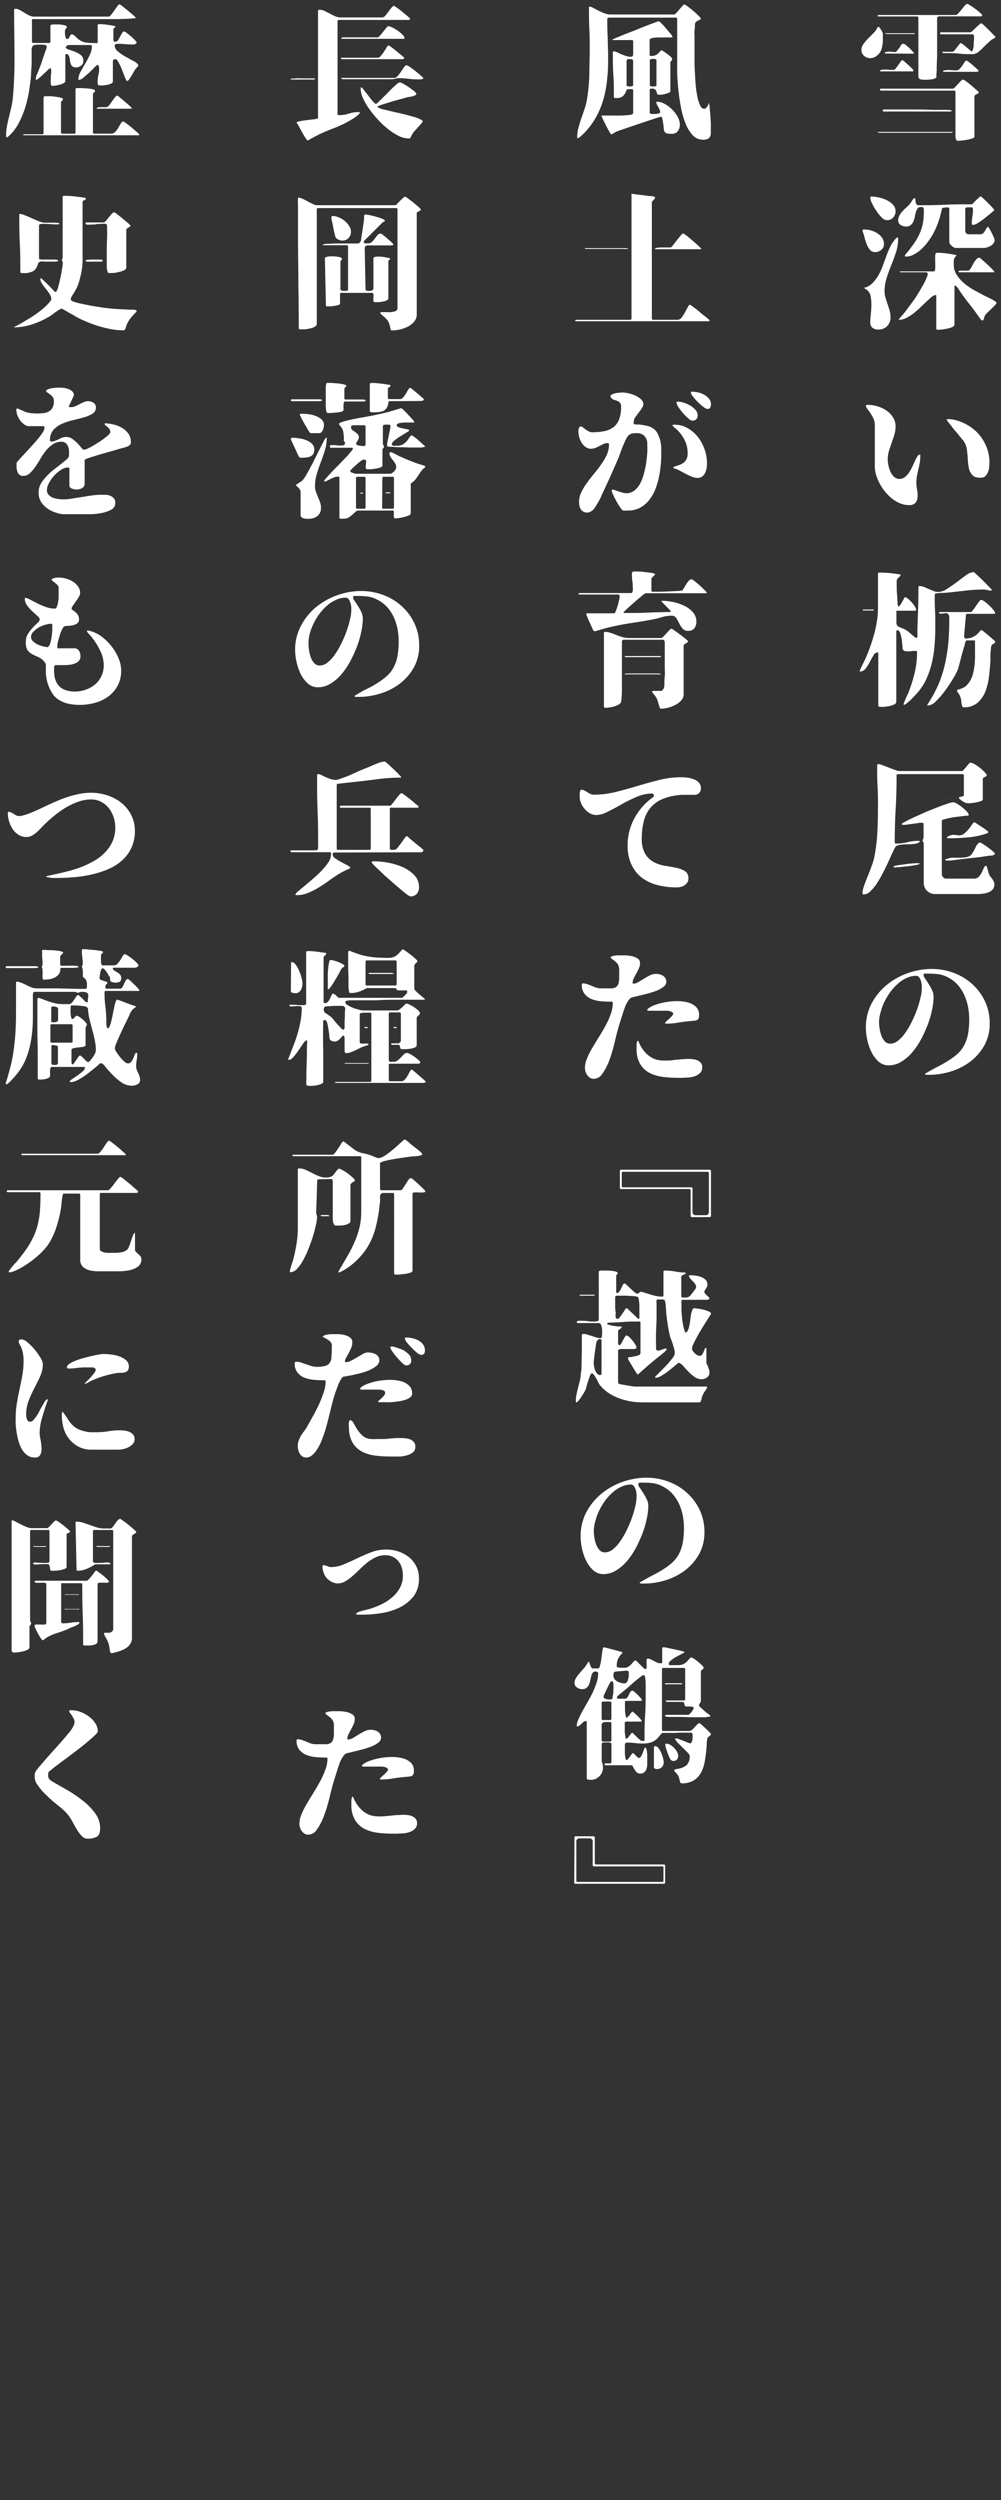 <svg id="265995bc-d262-4bbf-a3dc-f15b5cddd27c" data-name="k_48" xmlns="http://www.w3.org/2000/svg" width="193" height="481.6" viewBox="0 0 193 481.6"><rect x="0" y="0" width="193" height="481.6" fill="#333333" stroke="none"/><defs><style>.ca68ca4c-dba5-4669-9d7c-35f38f6dbe3a{fill:#fff;}</style></defs><title>40</title><path class="ca68ca4c-dba5-4669-9d7c-35f38f6dbe3a" d="M166.09,9.58a1.92,1.92,0,0,1,.38-1.08,8.58,8.58,0,0,1,.9-1.08l1-1a3.91,3.91,0,0,0,.75-1,.7.7,0,0,0,.09-.17s.07-.08.17-.08.13.06.22.17a2.77,2.77,0,0,1,.28.4l.24.45a1,1,0,0,1,.1.3c0,.48,0,1,0,1.45A7.29,7.29,0,0,1,170,9.33a2.47,2.47,0,0,1-.81,1.3,2.08,2.08,0,0,1-1.4.57,1.8,1.8,0,0,1-1.21-.46A1.48,1.48,0,0,1,166.09,9.58Zm14.59-6.1V4.72c0,.63,0,1.35,0,2.19s0,1.69,0,2.6,0,1.74-.05,2.52,0,1.42-.06,2,0,.8,0,.83a.85.85,0,0,1-.4.29,2.65,2.65,0,0,1-.63.15l-.67.06h-.52a3.81,3.81,0,0,1-.79-.06.54.54,0,0,1-.38-.22.78.78,0,0,1-.11-.46V3.45a.25.25,0,0,0-.28-.28h-7.42a.12.12,0,0,1-.14-.14c0-.1,0-.14.14-.14h14.92q.16,0,.45-.3c.18-.19.38-.41.57-.65l.58-.71a2,2,0,0,1,.42-.42l.19-.05A1.29,1.29,0,0,1,187,1c.33.2.66.42,1,.68a11,11,0,0,1,.94.75c.28.26.42.43.42.52a.14.14,0,0,1,0,.11l-.2.09H181l-.2.08,0,0ZM169.37,25.4h14.22l.09.08-.09.09H169.37l-.09-.09Zm6.72-11.65a1.74,1.74,0,0,1-.46,0l-1.08,0h-4.73a.16.16,0,0,1-.16-.12c0-.07.06-.13.27-.16a3.84,3.84,0,0,1,1.17-.06,11.81,11.81,0,0,0,1.18.06c.13,0,.27-.1.43-.3s.32-.41.48-.64l.45-.65c.14-.19.25-.29.35-.29a1.39,1.39,0,0,1,.42.29l.73.65c.26.23.49.46.7.67s.3.34.3.38,0,0,0,0,0,0,0,0A.09.09,0,0,0,176.09,13.75Zm12.63,4.06-.09.17-.45.22c-.2.11-.3.24-.3.37v7.75c0,.13-.13.25-.4.34a7.34,7.34,0,0,1-.88.24c-.32.06-.65.11-1,.15a6.51,6.51,0,0,1-.65.06,2.09,2.09,0,0,1-.38,0,.33.33,0,0,1-.23-.25,2.84,2.84,0,0,1-.12-.62c0-.22,0-.44,0-.64V17.73a.25.25,0,0,0-.28-.28H169.87c-.13,0-.19-.07-.19-.2s.06-.17.19-.17h13.86c.08,0,.2-.08.37-.25l.53-.56.56-.6a1.26,1.26,0,0,1,.45-.35c.07,0,.25.07.54.28s.6.45.94.73.65.55.95.82l.59.52Zm-5.16,3.5a.48.48,0,0,1-.33.17h-12.8c-.15,0-.22-.06-.22-.17s.06-.22.19-.22c1.61,0,3.21,0,4.79,0s3.19,0,4.79.08h1.85l1,0A3.85,3.85,0,0,1,183.56,21.31Zm-12.82-11a.14.14,0,0,1-.14-.11c0-.08.06-.13.22-.17a2.37,2.37,0,0,1,.9-.06,7.85,7.85,0,0,0,.92.06c.08,0,.18-.08.3-.23s.25-.31.38-.48.24-.35.35-.52a1.25,1.25,0,0,1,.23-.31.6.6,0,0,1,.48,0,2,2,0,0,1,.38.27c.19.16.39.33.6.53s.39.39.56.57a4.42,4.42,0,0,1,.31.37l-.09.11Zm5.57-3.75h-1.17l-1.77,0-1.69,0a5,5,0,0,1-1-.07l-.05-.08a7.14,7.14,0,0,1,1,0l1.72,0,1.81,0h1.17l.09.08Zm15.49.78a3.26,3.26,0,0,0-1.12.74q-.54.52-1.05,1a9.88,9.88,0,0,1-1,.94,1.88,1.88,0,0,1-1.15.41c-.86,0-1.72,0-2.56-.1s-1.71-.1-2.57-.1h-.37c-.16,0-.25-.06-.27-.19s.15-.06.35-.06h1.32a1,1,0,0,0,.43-.06,1.14,1.14,0,0,0,.32-.32l.44-.56.4-.52c.12-.15.21-.22.27-.22a1,1,0,0,1,.43.25c.22.17.44.35.67.55l.65.54a1.16,1.16,0,0,0,.35.26c.11,0,.2-.14.26-.4a4.47,4.47,0,0,0,.14-.91q0-.51.06-1c0-.32,0-.53,0-.64a.35.35,0,0,0-.08-.21c-.06-.09-.11-.13-.17-.13h-6.07c-.15,0-.23-.07-.23-.2s.08-.19.23-.19h5.65l.2-.09.36-.36.59-.56.57-.51a1,1,0,0,1,.35-.22c.06,0,.21.12.47.35s.52.5.82.79.58.57.84.85a6.15,6.15,0,0,0,.53.53l.06.14Zm-3.2,6.44a2.22,2.22,0,0,1-.5.06c-.3,0-.67,0-1.12,0h-5a.15.15,0,0,1-.15-.12c0-.07.06-.13.26-.16a4,4,0,0,1,1.18-.06,10.9,10.9,0,0,0,1.17.06.81.81,0,0,0,.59-.3,4.68,4.68,0,0,0,.52-.64c.16-.23.3-.45.43-.65s.26-.29.37-.29a1.44,1.44,0,0,1,.46.28c.25.19.52.4.8.65s.53.46.75.67.34.32.34.36A.18.18,0,0,1,188.6,13.75Z"/><path class="ca68ca4c-dba5-4669-9d7c-35f38f6dbe3a" d="M168.72,48.56a1.26,1.26,0,0,1-1-.45A3.9,3.9,0,0,1,167.1,47a8.85,8.85,0,0,1-.42-1.29,7.54,7.54,0,0,0-.34-1.09.54.54,0,0,1-.05-.19c0-.13.05-.2.17-.21l.3,0a4.49,4.49,0,0,1,1.21.18,4.58,4.58,0,0,1,1.19.54,3.15,3.15,0,0,1,.91.87,2,2,0,0,1,.36,1.16,1.41,1.41,0,0,1-.49,1.14A1.75,1.75,0,0,1,168.72,48.56Zm-2.12,6.91a.14.14,0,0,1,.11-.08l.14,0a3.68,3.68,0,0,0,1.51-1,7.48,7.48,0,0,0,1.08-1.49,12.92,12.92,0,0,0,.81-1.81c.23-.65.47-1.28.7-1.92a16.43,16.43,0,0,1,.78-1.81,6,6,0,0,1,1.08-1.49.33.33,0,0,1,.23-.12c.07,0,.11,0,.12.13s0,.15,0,.18a8.1,8.1,0,0,1-.41,2.55c-.27.82-.57,1.64-.9,2.45s-.62,1.63-.89,2.45a8.2,8.2,0,0,0-.41,2.58,4.46,4.46,0,0,0,.18,1.26c.13.41.26.82.4,1.23s.27.82.39,1.23a4.46,4.46,0,0,1,.18,1.26,2.41,2.41,0,0,1-.64,1.74,2.29,2.29,0,0,1-1.71.67,1.75,1.75,0,0,1-1.15-.35A1.36,1.36,0,0,1,167.8,62a12.19,12.19,0,0,1,.1-1.47c.06-.57.1-1.14.11-1.72a8,8,0,0,0-.13-1.65,2,2,0,0,0-.64-1.23,1.08,1.08,0,0,0-.32-.24A1.57,1.57,0,0,1,166.6,55.47Zm1.2-17.33c0-.19.08-.28.25-.28a7.46,7.46,0,0,1,2.89.68,4.32,4.32,0,0,1,1.23.89,1.78,1.78,0,0,1,.5,1.26,1.68,1.68,0,0,1-.47,1.21,1.42,1.42,0,0,1-2.19,0,8,8,0,0,1-1-1.22,9.34,9.34,0,0,1-.82-1.41A2.83,2.83,0,0,1,167.8,38.14Zm19.68,1.17c.06-.05.16-.16.31-.32l.49-.5c.18-.18.34-.33.49-.46s.25-.2.31-.2.22.13.49.38.56.54.88.85l.86.88c.25.28.37.44.37.5a.18.18,0,0,1-.07.16l-.12.11-.8.65-1.09.87a12.58,12.58,0,0,1-1.12.77,2,2,0,0,1-.83.32c-.19,0-.28-.09-.28-.25a8.78,8.78,0,0,1,.11-1.35,7.59,7.59,0,0,0,.12-1.34c0-.26-.07-.41-.21-.44a3.67,3.67,0,0,0-.52,0l-.39,0a1,1,0,0,0-.37.14.13.13,0,0,1,0,.06s0,0,0,0v4.43a.68.68,0,0,0,.56.56h2.44a.6.6,0,0,0,.46-.2,2.65,2.65,0,0,0,.34-.45l.28-.49a.71.71,0,0,1,.29-.32,1.78,1.78,0,0,1,.31.42,8.46,8.46,0,0,1,.43.8c.14.29.27.56.38.82a2,2,0,0,1,.17.51,1,1,0,0,1-.21.64,1.88,1.88,0,0,1-.53.48,3.55,3.55,0,0,1-.69.31,2.4,2.4,0,0,1-.67.11h-5.4a.85.85,0,0,1-.38-.11,2.14,2.14,0,0,1-.39-.28,2.83,2.83,0,0,1-.33-.37.66.66,0,0,1-.14-.36V40.13c0-.08-.06-.13-.18-.16a1.67,1.67,0,0,0-.4,0A3.11,3.11,0,0,0,182,40l-.29.07-.11.17a18.21,18.21,0,0,1-.61,2.3,15.33,15.33,0,0,1-.93,2.22,14.56,14.56,0,0,1-1.29,2,9.38,9.38,0,0,1-1.65,1.68,6.37,6.37,0,0,1-1.08.66,2.88,2.88,0,0,1-1.22.32h-.22a.14.14,0,0,1-.14-.16.39.39,0,0,1,.05-.14l.11-.14c.54-.63,1-1.25,1.46-1.86a13.82,13.82,0,0,0,1.11-1.86,9.84,9.84,0,0,0,.7-2,11.51,11.51,0,0,0,.23-2.38c0-.05,0-.13,0-.23a1.25,1.25,0,0,0,0-.33A1,1,0,0,0,178,40a.21.21,0,0,0-.2-.11h-.3a.66.66,0,0,0-.59.28,2.39,2.39,0,0,0-.32.7,5.93,5.93,0,0,0-.21.9,4.37,4.37,0,0,1-.27.89,1.74,1.74,0,0,1-.52.7,1.37,1.37,0,0,1-.92.28,2,2,0,0,1-1-.29,1,1,0,0,1-.49-.88,1.94,1.94,0,0,1,.23-.95,4.08,4.08,0,0,1,.58-.8,7.19,7.19,0,0,1,.73-.73,9.17,9.17,0,0,0,.7-.69,3,3,0,0,0,.18-.25l.25-.39a3.53,3.53,0,0,1,.25-.35c.09-.1.15-.16.18-.16s.18.05.2.19,0,.3.06.47a1.53,1.53,0,0,0,.12.49.43.43,0,0,0,.44.23c1.69,0,3.39,0,5.09-.09s3.4-.08,5.1-.08ZM173.26,61.52c.45-.49,1-1.08,1.51-1.79s1.11-1.46,1.64-2.24,1-1.57,1.44-2.36a12.07,12.07,0,0,0,1-2.12,1.46,1.46,0,0,0,0-.34.3.3,0,0,0-.31-.22h-5l-.08-.09.08-.08H180c.2,0,.31-.19.32-.56s0-.78,0-1.23a10.88,10.88,0,0,1,0-1.24c0-.37.12-.56.33-.56a13,13,0,0,1,1.77.12c.59.07,1.17.17,1.75.28l.14,0a.11.11,0,0,1,.09.11s-.09.15-.25.34a1.27,1.27,0,0,0-.26.87v.59a3.51,3.51,0,0,0,.61,2,7.39,7.39,0,0,0,1.48,1.64,13.21,13.21,0,0,0,1.9,1.29l1.87,1,.5.25.69.33c.23.11.44.23.64.35a3,3,0,0,1,.43.3.17.17,0,0,1,.12.16c0,.12-.11.28-.31.49s-.44.45-.7.7-.52.5-.76.73a2.4,2.4,0,0,0-.47.58,1.61,1.61,0,0,0-.16.51.48.48,0,0,1-.29.41l-.2-.06a1.93,1.93,0,0,1-.29-.35l-.27-.37c-.54-.79-1.11-1.55-1.71-2.3s-1.16-1.51-1.7-2.29c-.15-.21-.29-.41-.41-.61a5.32,5.32,0,0,0-.43-.57.69.69,0,0,0-.13-.11.22.22,0,0,0-.13-.06c-.07,0-.12.05-.14.14a.87.87,0,0,0,0,.2v7.14c0,.2-.14.37-.42.5a4.81,4.81,0,0,1-1,.31c-.36.07-.72.13-1.06.17l-.75.05a.25.25,0,0,1-.28-.28V57.09a.32.32,0,0,0,0-.16.16.16,0,0,0-.15-.09,1.3,1.3,0,0,0-.72.35c-.29.24-.62.53-1,.89s-.78.73-1.2,1.14-.88.8-1.33,1.15a7.85,7.85,0,0,1-1.39.88,2.91,2.91,0,0,1-1.34.35ZM189,49.73l.61.53c.28.25.57.5.86.77s.55.53.8.79a2.59,2.59,0,0,1,.44.54l-.08.09h-6.66a.12.12,0,0,1-.14-.14c0-.12.09-.17.28-.17l.63,0c.23,0,.46,0,.7,0a.69.69,0,0,0,.51-.16,2.93,2.93,0,0,0,.4-.61l.4-.74a4.56,4.56,0,0,1,.46-.64,1.21,1.21,0,0,1,.59-.37Z"/><path class="ca68ca4c-dba5-4669-9d7c-35f38f6dbe3a" d="M166.93,78.12a.45.45,0,0,1,.24-.12l.27,0a6.46,6.46,0,0,1,1.79.28,6.28,6.28,0,0,1,1.69.81,4.36,4.36,0,0,1,1.26,1.31,3.09,3.09,0,0,1,.49,1.72,5.48,5.48,0,0,1-.24,1.62c-.15.53-.33,1-.51,1.56s-.36,1-.52,1.55a5.54,5.54,0,0,0-.24,1.63,5.61,5.61,0,0,0,.13,1.14,5.19,5.19,0,0,0,.39,1.23,3,3,0,0,0,.7,1,1.52,1.52,0,0,0,1.08.4,1.59,1.59,0,0,0,1-.35,3.67,3.67,0,0,0,.8-.86,9.28,9.28,0,0,0,.63-1.12l.52-1.12a8.5,8.5,0,0,1,.45-.87c.14-.23.29-.35.46-.35s.11,0,.12.13,0,.14,0,.18a7.81,7.81,0,0,1-.11,1.28c-.08.43-.17.86-.27,1.28s-.19.84-.27,1.26a7.69,7.69,0,0,0-.11,1.27,7.53,7.53,0,0,0,.14,1.33,5.7,5.7,0,0,1,.1,1.4,2.06,2.06,0,0,1-.39,1.12,1.55,1.55,0,0,1-1.3.46,4.32,4.32,0,0,1-1.28-.19,5.76,5.76,0,0,1-1.19-.53,7.34,7.34,0,0,1-1.55-1.24,9.44,9.44,0,0,1-2.2-3.57,6.15,6.15,0,0,1-.34-1.94v-8a2.93,2.93,0,0,0-.26-1.19,8.33,8.33,0,0,0-.6-1.06c-.23-.33-.43-.61-.62-.86A1.48,1.48,0,0,1,166.93,78.12ZM188.74,92a1.93,1.93,0,0,1-.84-.17,1.84,1.84,0,0,1-.64-.59,2.93,2.93,0,0,1-.5-1.29,13.93,13.93,0,0,1-.17-1.51c0-.52-.08-1-.13-1.55a4.15,4.15,0,0,0-.38-1.44,3.88,3.88,0,0,0-.37-.61L185,84c-.26-.34-.54-.69-.83-1s-.55-.68-.79-1l-.61-.77a1.72,1.72,0,0,1-.23-.34.13.13,0,0,1,.12-.15l.21,0a5.19,5.19,0,0,1,1.05.11,9.73,9.73,0,0,1,1,.28,9.6,9.6,0,0,1,2.36,1.22,8.37,8.37,0,0,1,1.85,1.81,8.56,8.56,0,0,1,1.2,2.28,7.87,7.87,0,0,1,.44,2.62,10.11,10.11,0,0,1-.07,1.08,3.17,3.17,0,0,1-.3,1,2,2,0,0,1-.61.73A1.79,1.79,0,0,1,188.74,92Z"/><path class="ca68ca4c-dba5-4669-9d7c-35f38f6dbe3a" d="M165.76,129.28a2.06,2.06,0,0,1,.16-.45l.31-.64.32-.66.24-.49q.48-1.07.93-2.28c.29-.81.56-1.65.79-2.49a23.12,23.12,0,0,0,.56-2.57,15.33,15.33,0,0,0,.21-2.46v-6.66a.25.25,0,0,1,.28-.28q1,0,2,.09c.66.07,1.32.16,2,.27l.09.11-.06.17a4.75,4.75,0,0,0-.42.41.78.78,0,0,0-.28.46c0,.18,0,.53,0,1s0,1,.06,1.62.06,1.09.1,1.57a2.39,2.39,0,0,0,.14.85.56.56,0,0,0,.33-.25,3.6,3.6,0,0,0,.34-.52c.11-.19.22-.38.32-.57s.18-.33.24-.42l.14-.06a1.82,1.82,0,0,1,.66.44,6.42,6.42,0,0,1,.84.89,3.63,3.63,0,0,1,.53.89q.15.39-.21.39H173c-.12,0-.17,0-.17.17v.78c0,.22,0,.46,0,.7s0,.47,0,.67a1.58,1.58,0,0,0,.09.45.89.89,0,0,0,.5.39l.62.25a4.53,4.53,0,0,1,1.33.83,15,15,0,0,0,1.22,1s0,0,.11,0,.17-.11.18-.32,0-.36,0-.43c0-1.52.08-3,.13-4.54s.07-3,.07-4.54c0-.11.06-.16.17-.16a2.43,2.43,0,0,1,.92.18l.91.39.91.39a2.48,2.48,0,0,0,.93.18,3.24,3.24,0,0,0,1.69-.6c.62-.4,1.25-.84,1.88-1.31s1.22-.92,1.79-1.32a2.7,2.7,0,0,1,1.44-.6c.06,0,.24.15.56.46l1.06,1c.4.39.77.77,1.12,1.13s.58.6.68.69l.08.2-.11.11a3.47,3.47,0,0,1-.74-.13,3,3,0,0,0-.75-.1,28.48,28.48,0,0,0-3.47.21c-1.14.14-2.29.27-3.44.38a10.46,10.46,0,0,1-1.11.06,5.2,5.2,0,0,0-1.1.11c-.19,0-.28.13-.28.28,0,.93,0,1.85.05,2.76s.06,1.82.06,2.76c0,1.17,0,2.37-.1,3.59a22.44,22.44,0,0,1-.48,3.6,17.31,17.31,0,0,1-1.1,3.4,11,11,0,0,1-2,3l-.45.48-.39.41c-.15.15-.31.31-.49.47s-.35.3-.53.44a2.83,2.83,0,0,1-.46.28l-.12-.09a2,2,0,0,1,.16-.5l.26-.65c.1-.22.2-.44.3-.64s.18-.38.24-.53a28.89,28.89,0,0,0,1.19-3.8,17.37,17.37,0,0,0,.46-3.93c0-.19-.12-.28-.37-.27s-.52,0-.84.07a4.15,4.15,0,0,1-.93,0,.76.76,0,0,1-.66-.46c0-.25,0-.53-.06-.86a8.56,8.56,0,0,0-.11-1,7.82,7.82,0,0,0-.22-1,1.68,1.68,0,0,0-.4-.7.25.25,0,0,0-.28,0,.28.28,0,0,0-.14.27v13.47a.61.61,0,0,1-.4.52,4,4,0,0,1-.94.32,10,10,0,0,1-1.06.15c-.36,0-.61,0-.76,0s-.31-.09-.31-.28V125.89a.3.3,0,0,0,0-.14s-.06-.08-.1-.08a1,1,0,0,0-.82.57c-.24.38-.48.81-.72,1.28a8.1,8.1,0,0,1-.81,1.27,1.37,1.37,0,0,1-1.12.57Zm.67-11.87h2l.09.08-.09.11h-2l-.11-.11ZM186.11,123a3.24,3.24,0,0,0,1.4-.26,3,3,0,0,0,.87-.56,4.41,4.41,0,0,0,.53-.56c.13-.16.25-.25.37-.25l.43.32.87.72.85.73a3,3,0,0,1,.42.39.29.29,0,0,1,0,.24l-.21.18-.27.17a.47.47,0,0,0-.2.22,2.08,2.08,0,0,0-.12.57q0,.4-.09.87c0,.31,0,.61,0,.9s0,.51,0,.66c-.06.85-.14,1.8-.26,2.84a11.7,11.7,0,0,1-.67,2.9,5.64,5.64,0,0,1-1.5,2.25,3.9,3.9,0,0,1-2.75.91c-.1,0-.16,0-.19-.07s-.06-.12-.09-.21a3.3,3.3,0,0,1-.14-.73q0-.3-.09-.6a2.7,2.7,0,0,0-.18-.57,3.93,3.93,0,0,0-.41-.68.76.76,0,0,0-.11-.14s-.05-.1-.05-.19a.16.16,0,0,1,.12-.18,1.53,1.53,0,0,1,.24-.07,5.08,5.08,0,0,0,.91-.35,2.34,2.34,0,0,0,.74-.61,4.76,4.76,0,0,0,1-1.8,12.15,12.15,0,0,0,.39-2.13,18.13,18.13,0,0,0,.07-2.21c0-.74,0-1.43,0-2.06a.39.39,0,0,0,0-.18.15.15,0,0,0-.15-.1h-1.52s0,0-.08.11l-.11.24a1.69,1.69,0,0,0-.1.27.8.8,0,0,0,0,.16c-.21.64-.39,1.27-.56,1.91s-.34,1.28-.51,1.93c-.05.22-.12.45-.19.69s-.16.45-.25.65a13.32,13.32,0,0,1-.93,1.68c-.45.73-.94,1.46-1.48,2.19a14.42,14.42,0,0,1-1.67,1.9,2.4,2.4,0,0,1-1.52.81c-.1,0-.13,0-.12-.11a.39.39,0,0,1,.09-.17q.39-.61.75-1.23c.25-.41.48-.84.7-1.29a20.19,20.19,0,0,0,1.36-3.34,25.72,25.72,0,0,0,.81-3.42,31.16,31.16,0,0,0,.41-3.48c.07-1.18.11-2.38.11-3.62a2.12,2.12,0,0,0-.11-.81.49.49,0,0,0-.32-.28,1.26,1.26,0,0,0-.55,0,4.22,4.22,0,0,1-.75.06.21.21,0,0,1-.17-.06A.6.6,0,0,1,181,118a.56.56,0,0,1,.28-.1h5.91q.12,0,.39-.36c.19-.24.39-.51.59-.81s.4-.57.58-.81.3-.37.37-.37a1.38,1.38,0,0,1,.7.32,8.72,8.72,0,0,1,.91.76,7,7,0,0,1,.8.87,1.27,1.27,0,0,1,.34.66s0,.06-.09.08l-.14,0h-5.12a.25.25,0,0,0-.28.25l-.36,4.06a.63.63,0,0,0,.07.25A.68.68,0,0,0,186.11,123Z"/><path class="ca68ca4c-dba5-4669-9d7c-35f38f6dbe3a" d="M177.4,162.1a1.68,1.68,0,0,1-.93.43,10.34,10.34,0,0,1-1.28.11c-.45,0-.89,0-1.31.06a2.67,2.67,0,0,0-1.07.26,2.8,2.8,0,0,0-.51.84c-.24.49-.51,1.08-.82,1.77s-.67,1.43-1.06,2.21-.8,1.51-1.22,2.18a9.18,9.18,0,0,1-1.32,1.67,1.92,1.92,0,0,1-1.34.66.22.22,0,0,1-.25-.25,4.42,4.42,0,0,1,.31-1.39c.2-.59.43-1.21.7-1.86s.51-1.3.75-1.95a12.62,12.62,0,0,0,.51-1.64,35.81,35.81,0,0,0,.6-4.83c.08-1.61.12-3.24.12-4.88,0-1.33,0-2.65-.08-4s-.08-2.64-.08-4c0-.2.08-.3.25-.3a2.66,2.66,0,0,1,.78.21c.38.13.78.29,1.21.46l1.23.46a2.9,2.9,0,0,0,.87.21h12s.07,0,.08,0h0a.05.05,0,0,1,0,0,4.6,4.6,0,0,0,.71-.75q.33-.42.69-.81l.19-.06a2.47,2.47,0,0,1,.77.29,6.26,6.26,0,0,1,.87.58,9.19,9.19,0,0,1,.8.68,6.7,6.7,0,0,1,.56.61.34.34,0,0,1,.08.12.4.4,0,0,1,.06.13.34.34,0,0,1-.15.22,1.74,1.74,0,0,1-.27.14,1.48,1.48,0,0,0-.25.14.28.28,0,0,0-.11.25V154c0,.13-.14.25-.41.34a7.51,7.51,0,0,1-.94.24c-.35.06-.69.11-1,.14s-.55,0-.66,0a1,1,0,0,1-.4-.11c-.16-.08-.33-.17-.49-.27a2.22,2.22,0,0,1-.45-.34,1.27,1.27,0,0,1-.28-.32c0-.09.18-.16.43-.21a1.09,1.09,0,0,0,.55-.21,6.28,6.28,0,0,0,0-.7c0-.35,0-.73,0-1.13s0-.79,0-1.18,0-.66,0-.85a.25.25,0,0,0-.28-.28H173.15l-.2.06s-.06.05-.08.11a.39.39,0,0,0,0,.14c0,2.14-.06,4.28-.18,6.4s-.18,4.25-.18,6.39a.24.24,0,0,0,.28.28,9.46,9.46,0,0,0,2.17-.26,8.84,8.84,0,0,1,2.17-.27A.38.38,0,0,1,177.4,162.1Zm-5,4.73a8.14,8.14,0,0,1,1-.2l1.55-.21c.54-.06,1.05-.11,1.51-.13a3,3,0,0,1,.93.06c-.06.09-.32.19-.79.28s-1,.17-1.56.24l-1.64.17c-.52,0-.86.07-1,.07l-.12-.11Zm11-13.16a2.89,2.89,0,0,1-.51.11,4.93,4.93,0,0,1-.55,0h-8.65l-.1,0-.1,0,0,0s0,0,0,0,0,0,.08,0h9.55A1.31,1.31,0,0,1,183.42,153.67ZM178,158.54a2,2,0,0,0-.92,0l-1.32.18c-.44.07-.85.12-1.23.16s-.6,0-.67-.11.28-.27.73-.52,1-.53,1.69-.84,1.43-.63,2.23-1l2.29-.92q1.1-.42,1.92-.69a4.36,4.36,0,0,1,1.11-.26,1.56,1.56,0,0,1,.71.29,8.68,8.68,0,0,1,1.85,1.48,1.15,1.15,0,0,1,.38.63c0,.09,0,.15-.16.18a.92.92,0,0,1-.26,0l-2,.24a14.88,14.88,0,0,0-2,.38l-.42.12c-.22.07-.34.14-.34.21v10.43a.74.74,0,0,0,.27.49.76.76,0,0,0,.49.26h5.4a1.24,1.24,0,0,0,1-.39,3.33,3.33,0,0,0,.56-.84c.14-.31.27-.59.38-.85s.25-.38.42-.38.11.07.17.22.11.32.16.52.11.39.16.57a1.56,1.56,0,0,0,.12.37,3.68,3.68,0,0,0,.28.45c.12.14.23.29.34.44a2.31,2.31,0,0,1,.28.48,1.33,1.33,0,0,1,.11.5,1.45,1.45,0,0,1-.35,1,2.2,2.2,0,0,1-.87.57,4.31,4.31,0,0,1-1.1.25,10.61,10.61,0,0,1-1.07.06h-8a2.16,2.16,0,0,1-2.24-2.24v-7.53a.31.31,0,0,0-.1-.23.29.29,0,0,1-.1-.25.74.74,0,0,1,.08-.34.58.58,0,0,0,.09-.33v-2.63Zm10.76,3.81a.4.4,0,0,1,.16-.06,1.75,1.75,0,0,1,.54.25c.28.17.57.37.88.59s.59.45.87.67l.51.45.09.08a.21.21,0,0,1,0,.12.32.32,0,0,1-.15.21,1.6,1.6,0,0,1-.29.11l-.34.06h-.28l-1.22.18c-.4.07-.81.12-1.22.16l-2,.22c-.65.07-1.3.16-2,.25a3.17,3.17,0,0,0-.44.06c-.23,0-.46.06-.69.07h-.63c-.19,0-.28-.06-.28-.16s0-.1.11-.14a.58.58,0,0,1,.17,0,2.8,2.8,0,0,1,1.08-.25c.38,0,.76,0,1.15,0s.76,0,1.13-.05a2.8,2.8,0,0,0,1-.26,1.24,1.24,0,0,0,.51-.46c.14-.22.28-.45.41-.69s.25-.48.36-.73A2.8,2.8,0,0,1,188.72,162.35Zm1.82-2.07a.4.4,0,0,1-.17.19l-.25.11a15.07,15.07,0,0,1-3.55.73c-1.29.11-2.5.17-3.62.17-.28,0-.42,0-.42-.11s.06-.15.19-.23a3.31,3.31,0,0,1,.52-.23,1.91,1.91,0,0,1,.58-.1,3.29,3.29,0,0,1,.54.05,2.51,2.51,0,0,0,.55.06,1.55,1.55,0,0,0,1-.39,6.58,6.58,0,0,0,.87-.88c.26-.33.48-.63.65-.89s.31-.39.38-.39a4.35,4.35,0,0,1,.42.25l.88.58c.33.21.63.42.9.61l.46.35,0,.06Z"/><path class="ca68ca4c-dba5-4669-9d7c-35f38f6dbe3a" d="M178.33,206.92a.38.38,0,0,1,.17-.17c.85-.5,1.66-.95,2.42-1.34s1.44-.78,2.06-1.18a12.69,12.69,0,0,0,1.65-1.24,6.2,6.2,0,0,0,1.23-1.57,7.49,7.49,0,0,0,.76-2.14,15.87,15.87,0,0,0,.25-3,12.48,12.48,0,0,0-.23-2.35,9.84,9.84,0,0,0-.72-2.25,8.06,8.06,0,0,0-1.29-2,6.42,6.42,0,0,0-1.91-1.43,5.67,5.67,0,0,0-1.77-.59,15.31,15.31,0,0,0-1.87-.11h-.56a.65.65,0,0,0-.29,0,.23.23,0,0,0-.15.17,1,1,0,0,0,.23.7q.3.42.66,1a10.33,10.33,0,0,1,.67,1.18A2.92,2.92,0,0,1,180,192a12.26,12.26,0,0,1-.28,2.45,18.55,18.55,0,0,1-.82,2.86,25,25,0,0,1-1.32,2.9,14.39,14.39,0,0,1-1.72,2.53,8.77,8.77,0,0,1-2.1,1.79,4.62,4.62,0,0,1-2.41.69,2.91,2.91,0,0,1-2-.77,6.25,6.25,0,0,1-1.37-1.88,10.3,10.3,0,0,1-.78-2.35,10.94,10.94,0,0,1-.25-2.17A9.84,9.84,0,0,1,168,193.4a11.75,11.75,0,0,1,2.88-3.6,13.4,13.4,0,0,1,4.09-2.32,13.74,13.74,0,0,1,4.68-.83,12.05,12.05,0,0,1,4.27.77,11,11,0,0,1,3.55,2.16,10.43,10.43,0,0,1,2.44,3.3,9.86,9.86,0,0,1,.91,4.24,8.53,8.53,0,0,1-1,4.2,10.24,10.24,0,0,1-2.68,3.13,12.12,12.12,0,0,1-3.75,1.93,14.13,14.13,0,0,1-4.26.66h-.39A.52.52,0,0,1,178.33,206.92Zm-8.85-10.08a8.24,8.24,0,0,0,.1,1.19,7.22,7.22,0,0,0,.33,1.39,3.5,3.5,0,0,0,.66,1.15,1.39,1.39,0,0,0,1.07.47,2.48,2.48,0,0,0,1.54-.6,7.06,7.06,0,0,0,1.42-1.57,15.18,15.18,0,0,0,1.25-2.15,22.42,22.42,0,0,0,1-2.37,19.54,19.54,0,0,0,.64-2.21,7.8,7.8,0,0,0,.24-1.68,6.32,6.32,0,0,0,0-.67,4,4,0,0,0-.17-.83,2.19,2.19,0,0,0-.35-.7.66.66,0,0,0-.56-.29,4.42,4.42,0,0,0-1.86.42,6.62,6.62,0,0,0-1.69,1.12,10,10,0,0,0-1.45,1.59,12.93,12.93,0,0,0-1.13,1.89,10.92,10.92,0,0,0-.73,2A7.46,7.46,0,0,0,169.48,196.84Z"/><path class="ca68ca4c-dba5-4669-9d7c-35f38f6dbe3a" d="M136.68,19.8a4.93,4.93,0,0,1,.16.94c0,.45.09,1,.12,1.48s.07,1,.09,1.51,0,.83,0,1.05,0,.64,0,.9a1.61,1.61,0,0,1-.15.66,1.08,1.08,0,0,1-.45.42,2.19,2.19,0,0,1-.92.15,2.65,2.65,0,0,1-2-.89,7.38,7.38,0,0,1-1.38-2.31,16.41,16.41,0,0,1-.88-3.15c-.22-1.16-.38-2.3-.49-3.42s-.19-2.16-.21-3.12,0-1.72,0-2.26V3.67l-.05-.19a.2.2,0,0,0-.11-.09l-.14,0H117.39a.35.35,0,0,0-.31.31q0,1.8.09,3.57c0,1.19.08,2.38.08,3.57s0,2.61-.14,3.87a22.52,22.52,0,0,1-.56,3.63,16.88,16.88,0,0,1-1.22,3.45A15.14,15.14,0,0,1,113.22,25l-.34.38-.54.54c-.2.19-.38.35-.56.49a.85.85,0,0,1-.38.21c-.07,0-.11,0-.11-.1v-.15a6.74,6.74,0,0,1,.24-1.74c.15-.59.34-1.2.54-1.8L112.7,21a9.54,9.54,0,0,0,.46-1.78,35.14,35.14,0,0,0,.47-4.8c0-1.62.07-3.23.07-4.83,0-1.35,0-2.68-.07-4s-.07-2.66-.07-4a.46.46,0,0,1,0-.21.17.17,0,0,1,.18-.1,1.72,1.72,0,0,1,.62.24l1,.52c.38.18.76.36,1.17.51a2.94,2.94,0,0,0,1.07.24H130c.08,0,.21-.1.4-.3l.58-.66.58-.66c.18-.21.3-.31.38-.31a2,2,0,0,1,.61.36c.34.25.7.53,1.08.85s.73.62,1,.92a2.5,2.5,0,0,1,.51.59.68.68,0,0,1-.44.33,1.36,1.36,0,0,0-.62.45,1.46,1.46,0,0,0-.1.48c0,.26,0,.58-.07,1s0,.78,0,1.22v4.34c0,.64,0,1.37.05,2.18s.08,1.65.15,2.52a21.49,21.49,0,0,0,.32,2.38,8.27,8.27,0,0,0,.53,1.78c.22.47.49.7.83.7a.45.45,0,0,0,.31-.13,1.37,1.37,0,0,0,.26-.31,1.68,1.68,0,0,0,.21-.36A2.61,2.61,0,0,0,136.68,19.8ZM116,22.26l1.29,0H119c.62,0,1.19,0,1.73-.06a4.67,4.67,0,0,0,1.1-.15l.18-.1s.07-.09.07-.18V17.45a.24.24,0,0,0-.28-.28h-.7c-.15,0-.25.09-.32.26a3.43,3.43,0,0,1-.28.59,2,2,0,0,1-.53.59,1.69,1.69,0,0,1-1.05.27l-.36,0c-.14,0-.2-.12-.2-.28,0-1.4,0-2.81-.1-4.22s-.1-2.81-.1-4.21c0-.19.08-.28.23-.28a2.55,2.55,0,0,1,.8.28c.4.19.81.36,1.24.52a3.63,3.63,0,0,0,1.15.25c.34,0,.5-.16.5-.52V8a.24.24,0,0,0-.28-.28h-3.69l0,0a.16.16,0,0,0,0-.07.43.43,0,0,1,0-.07l.66-.28,1.5-.62,2-.78,2-.8c.64-.25,1.21-.47,1.71-.65l1-.37a1.89,1.89,0,0,1,.58.46c.29.29.59.61.91,1s.59.69.84,1a1.66,1.66,0,0,1,.36.59s0,.06-.07.08l-.13,0c-.2,0-.51,0-.92,0l-1.26,0c-.43,0-.83,0-1.2.07a1.49,1.49,0,0,0-.76.22l-.08.2v2.88c0,.13.08.2.25.2a2.52,2.52,0,0,0,.66-.07,1.6,1.6,0,0,0,.46-.2,2.15,2.15,0,0,0,.38-.32l.43-.48.14,0h.08l.44.29.66.47a6.17,6.17,0,0,1,.58.48c.17.16.26.28.26.35a.61.61,0,0,1-.17.45.52.52,0,0,0-.17.34v5.46c0,.11-.1.21-.29.31a3.72,3.72,0,0,1-.69.23,7.37,7.37,0,0,1-.76.16,3.21,3.21,0,0,1-.5,0c-.17,0-.27-.06-.31-.18s-.08-.25-.12-.4a1.14,1.14,0,0,0-.24-.41.89.89,0,0,0-.65-.18h-.14a.32.32,0,0,0-.14,0,.3.3,0,0,0-.14.28v4.34l.09.17.17.08.07,0h.39l.43,0,.42-.06a.87.87,0,0,0,.25-.06.34.34,0,0,0,.17-.44,2.61,2.61,0,0,0-.28-.66c-.13-.24-.25-.46-.35-.68s-.11-.37,0-.48a3.36,3.36,0,0,1,1.51.44,6.41,6.41,0,0,1,1.44,1.07,5.73,5.73,0,0,1,1.08,1.43,3.17,3.17,0,0,1,.42,1.51,2,2,0,0,1-.39,1.24,1.38,1.38,0,0,1-1.18.52,5,5,0,0,1-.85-.07.74.74,0,0,1-.6-.52,2.48,2.48,0,0,1-.1-.58c0-.3-.07-.61-.11-.93s-.1-.6-.16-.84-.14-.36-.25-.36l-.66.19-1.57.51-2,.67-2,.68-1.64.56c-.45.16-.71.26-.79.3a3,3,0,0,0-.47.27,1.27,1.27,0,0,1-.45.21q-.09,0-.36-.48c-.19-.32-.39-.68-.59-1.08s-.4-.79-.58-1.17-.29-.63-.35-.75ZM121,11.37a.64.64,0,0,0-.12.21.56.56,0,0,0-.07.24v4.62c0,.07.06.13.19.17a2,2,0,0,0,.44.05,2,2,0,0,0,.43-.05c.13,0,.2-.1.2-.17V11.68a.24.24,0,0,0-.14-.21.68.68,0,0,0-.31-.08l-.35,0Zm5.57.2c0-.08-.06-.13-.19-.17a1.72,1.72,0,0,0-.9,0c-.13,0-.19.09-.19.17v4.87c0,.07.06.13.19.17a2,2,0,0,0,.9,0c.13,0,.19-.1.19-.17Z"/><path class="ca68ca4c-dba5-4669-9d7c-35f38f6dbe3a" d="M121.87,37.33c.47.07.93.14,1.39.19l1.38.17a4.6,4.6,0,0,0,.66.07,4.45,4.45,0,0,1,.66.07l.21.07a.17.17,0,0,1,.13.16.59.59,0,0,1-.2.37,2.37,2.37,0,0,1-.34.32l-.08.2V61.32a.24.24,0,0,0,.28.28h4.76a.94.94,0,0,0,.71-.45,7.34,7.34,0,0,0,.65-1l.53-1c.16-.3.29-.45.41-.45a5.59,5.59,0,0,1,.64.42c.39.29.81.6,1.26,1s.86.69,1.25,1a8.38,8.38,0,0,1,.63.56c0,.1,0,.16,0,.2l-.1,0-.1,0H111.06a.13.13,0,0,1-.14-.14.12.12,0,0,1,.14-.14h10.42a.25.25,0,0,0,.28-.28v-24Zm-9,10.47h2.73l2.73,0h1.4l.76,0a3,3,0,0,1,.59.06l0,.09a8.89,8.89,0,0,1-1.21,0h-7.05l-.08-.09Zm16.61-.2.43-.56.69-.88c.24-.31.47-.58.68-.83s.35-.36.41-.36a2.76,2.76,0,0,1,.69.43q.57.43,1.2,1c.42.34.8.67,1.13,1s.51.49.51.54a.07.07,0,0,1-.06.07l-.11,0h-8.65a.14.14,0,0,1-.11-.06c0-.11.13-.19.4-.22a6.41,6.41,0,0,1,.93-.06c.34,0,.68,0,1,0l.66,0Z"/><path class="ca68ca4c-dba5-4669-9d7c-35f38f6dbe3a" d="M123.94,77.4a1,1,0,0,1,0,.89,6.44,6.44,0,0,1-.65,1q-.39.52-.75,1a1.92,1.92,0,0,0-.37,1.07,1.18,1.18,0,0,0,0,.22c0,.06.06.11.15.14a1.74,1.74,0,0,0,.45.06,3.4,3.4,0,0,1,.45,0,10.78,10.78,0,0,1,1.73.3,3.18,3.18,0,0,1,1.49.9A3.63,3.63,0,0,1,127,84a4.63,4.63,0,0,1,.35,1.07,9.18,9.18,0,0,1,.14,1.16c0,.4,0,.77,0,1.12,0,.68,0,1.42-.1,2.23a18.69,18.69,0,0,1-.37,2.44,14.63,14.63,0,0,1-.72,2.36,8.07,8.07,0,0,1-1.18,2,5.55,5.55,0,0,1-1.71,1.42,4.75,4.75,0,0,1-2.31.54h-.47a1.51,1.51,0,0,1-.48,0c-.11,0-.29-.21-.55-.57a10.85,10.85,0,0,1-.74-1.2c-.24-.44-.46-.87-.64-1.28a2.57,2.57,0,0,1-.28-.81c0-.1,0-.15.17-.15a1.61,1.61,0,0,1,.56.12l.65.24.72.22a3,3,0,0,0,.73.1,2.48,2.48,0,0,0,1.55-.52,4.26,4.26,0,0,0,1.11-1.35,9,9,0,0,0,.72-1.89,20,20,0,0,0,.44-2.09c.1-.7.17-1.37.21-2s0-1.17,0-1.59a2.16,2.16,0,0,0-.53-1.57,2,2,0,0,0-1.54-.56,4.91,4.91,0,0,0-1,.1,1.56,1.56,0,0,0-.8.66,5.36,5.36,0,0,0-.44.84c-.15.34-.3.68-.44,1s-.27.71-.39,1.05-.24.66-.35.94-.29.71-.55,1.29-.53,1.22-.85,1.93-.66,1.45-1,2.21-.72,1.48-1,2.15-.65,1.23-.93,1.7a4.17,4.17,0,0,1-.67.94,3.16,3.16,0,0,1-.52.35,1.26,1.26,0,0,1-.63.13,1.34,1.34,0,0,1-.71-.18,1.54,1.54,0,0,1-.48-.47,1.82,1.82,0,0,1-.25-.64,4.18,4.18,0,0,1,.35-2.59,10.45,10.45,0,0,1,1.07-1.79c.43-.59.89-1.19,1.38-1.79s1-1.22,1.39-1.82A10.7,10.7,0,0,0,117,87.6a5,5,0,0,0,.42-2c0-.17-.09-.25-.28-.25a1.83,1.83,0,0,0-.74.16c-.25.12-.51.24-.77.38a7.49,7.49,0,0,1-.81.38,2.29,2.29,0,0,1-.84.17,1.76,1.76,0,0,1-1.08-.34,2.7,2.7,0,0,1-.77-.84,3.71,3.71,0,0,1-.46-1.1,4.74,4.74,0,0,1-.16-1.14,1.5,1.5,0,0,1,.09-.52.69.69,0,0,1,.33-.37c.06,0,.17,0,.33.11l.54.41a6.4,6.4,0,0,0,.67.43,1.46,1.46,0,0,0,.68.19,11.41,11.41,0,0,0,2.38-.22,4.31,4.31,0,0,0,1.75-.77,3.4,3.4,0,0,0,1.09-1.5,6.56,6.56,0,0,0,.38-2.4,1.14,1.14,0,0,0-.24-.83,1.43,1.43,0,0,0-.56-.35l-.66-.22a1,1,0,0,1-.53-.48.3.3,0,0,1,.11-.44,2,2,0,0,1,.66-.28,5.69,5.69,0,0,1,.81-.13l.55-.05a6.57,6.57,0,0,1,1.06.11,7.68,7.68,0,0,1,1.22.35,5.93,5.93,0,0,1,1.09.58A2,2,0,0,1,123.94,77.4Zm5.86,12.65.08-.11,1-.34a3.21,3.21,0,0,0,.87-.43,2,2,0,0,0,.6-.69,2.29,2.29,0,0,0,.23-1.09,5.55,5.55,0,0,0-.45-2.34,7.35,7.35,0,0,0-1-1.62,6.36,6.36,0,0,0-1-1c-.3-.23-.45-.4-.45-.49s0-.12.16-.13h.21a4.9,4.9,0,0,1,2.54.67,6.87,6.87,0,0,1,2,1.74,8.13,8.13,0,0,1,1.27,2.38,8,8,0,0,1,.45,2.6,6.35,6.35,0,0,1-.07.95,3.06,3.06,0,0,1-.28.93,2.14,2.14,0,0,1-.56.7,1.39,1.39,0,0,1-.91.28,2.89,2.89,0,0,1-1.11-.24c-.38-.16-.77-.34-1.17-.55L131,90.64a5.3,5.3,0,0,0-1.13-.45Zm3.72-9a1.45,1.45,0,0,1-.8-.44,11.28,11.28,0,0,1-1-1,9.17,9.17,0,0,1-.9-1.17,2,2,0,0,1-.38-.87c0-.11,0-.18.11-.19h.23a3.68,3.68,0,0,1,1.12.21,6.12,6.12,0,0,1,1.22.56,4,4,0,0,1,1,.84,1.63,1.63,0,0,1,.4,1,1.14,1.14,0,0,1-.25.74A.82.82,0,0,1,133.52,81Zm2.88-2.26a1.64,1.64,0,0,1-.78-.41,8.82,8.82,0,0,1-1.06-.93,9.88,9.88,0,0,1-.94-1.05,1.6,1.6,0,0,1-.41-.78c0-.09,0-.15.11-.16a.91.91,0,0,1,.23,0,4.81,4.81,0,0,1,1.12.15,4.26,4.26,0,0,1,1.15.46,3.09,3.09,0,0,1,.89.75,1.62,1.62,0,0,1,.23,1.69A.53.53,0,0,1,136.4,78.77Z"/><path class="ca68ca4c-dba5-4669-9d7c-35f38f6dbe3a" d="M127.67,115.73a10.49,10.49,0,0,1,2,.22,9.18,9.18,0,0,1,2.17.7,5.13,5.13,0,0,1,1.73,1.25,2.73,2.73,0,0,1,.7,1.87,2,2,0,0,1-.4,1.25,1.41,1.41,0,0,1-1.2.5,1.29,1.29,0,0,1-1.09-.46,5.07,5.07,0,0,1-.63-1,9.94,9.94,0,0,0-.56-1,1,1,0,0,0-.88-.46,6.52,6.52,0,0,0-1.92.29,14.11,14.11,0,0,1-1.92.46c-1.29.25-2.57.46-3.85.65s-2.56.43-3.85.73c-.54.11-1.07.24-1.58.39l-1.56.45a.36.36,0,0,1-.42-.12,3.82,3.82,0,0,1-.26-.54c-.14-.33-.3-.68-.46-1s-.32-.73-.45-1.05a4.14,4.14,0,0,1-.2-.55.19.19,0,0,1,.1-.17.45.45,0,0,1,.18,0h5.1c.09,0,.2-.15.32-.45s.24-.64.35-1,.2-.76.28-1.12a4,4,0,0,0,.11-.72.36.36,0,0,0-.08-.23.28.28,0,0,0-.23-.1h-7.53a.15.15,0,0,1-.11-.06.26.26,0,0,1,.28-.22h9.86c.15,0,.24-.1.29-.3A2.58,2.58,0,0,0,122,113c0-.29,0-.61-.07-.94a8.18,8.18,0,0,1-.07-.94,2.7,2.7,0,0,1,0-.73c0-.19.15-.29.3-.29l.82,0c.38,0,.78,0,1.18.08l1.15.13a3.31,3.31,0,0,1,.77.15l.14.07a.14.14,0,0,1,.08.13.48.48,0,0,1-.08.11l-.2.19a2.08,2.08,0,0,1-.21.21l-.13.13-.08.2v2.32c0,.11.11.17.32.17h.44l1,0,1.73-.07,1.63-.08a6.59,6.59,0,0,0,.76-.07,2.15,2.15,0,0,0,.41-.54c.14-.24.29-.48.44-.72a6.11,6.11,0,0,1,.49-.65.76.76,0,0,1,.54-.28,1.81,1.81,0,0,1,.58.38c.32.25.65.53,1,.84s.65.6.92.88.41.45.41.51,0,.06-.09.08l-.14,0H124.5a2.31,2.31,0,0,0-.68.46c-.38.31-.8.66-1.26,1.06s-.89.79-1.29,1.15-.66.6-.77.72l-.17.16c-.07.08-.11.13-.11.17s0,.07.08.09l.14,0c1.46,0,2.91,0,4.34-.07s2.89-.09,4.34-.12l.2-.09,0-.11-.84-.87-.87-.87-.08-.19Zm.36,7.59,0,0-.19-.09h-7.62a.35.35,0,0,0-.31.31v1.33c0,.65,0,1.39,0,2.23s0,1.72,0,2.64,0,1.79,0,2.58,0,1.46-.07,2a4.29,4.29,0,0,1-.1.93,1.1,1.1,0,0,1-.52.5,5.44,5.44,0,0,1-.84.34,6,6,0,0,1-.92.19,6.15,6.15,0,0,1-.74.06.25.25,0,0,1-.28-.28V122a.24.24,0,0,1,.28-.28,3.19,3.19,0,0,1,1,.18c.36.12.72.26,1.09.41s.76.28,1.15.4a4.13,4.13,0,0,0,1.21.19c1.06,0,2.11,0,3.16,0s2.1,0,3.16,0c.1,0,.24-.09.42-.28s.38-.39.58-.62.39-.43.57-.61.33-.28.42-.28a2.41,2.41,0,0,1,.56.35c.34.23.7.49,1.09.78s.75.57,1.07.83.47.41.47.45a.33.33,0,0,1-.16.23l-.3.2-.28.2a.26.26,0,0,0-.12.21v9.35a1.79,1.79,0,0,1-.47,1.22,3.8,3.8,0,0,1-1.13.86,6.3,6.3,0,0,1-1.43.54,5.74,5.74,0,0,1-1.31.18.23.23,0,0,1-.19-.07s-.06-.11-.09-.18c-.13-.36-.22-.63-.27-.83s-.1-.38-.15-.55a2.85,2.85,0,0,0-.26-.53,5.07,5.07,0,0,0-.56-.75l-.14-.17a.4.4,0,0,1-.08-.17c0-.09.06-.15.17-.17l.25,0h1.32a.41.41,0,0,0,.29-.18,2.17,2.17,0,0,0,.21-.29,2.25,2.25,0,0,0,.13-.77c0-.42,0-.93.07-1.53s0-1.24,0-1.94v-2c0-.63,0-1.2,0-1.7s0-.86,0-1.07Zm-.59,6.58a.2.2,0,0,1-.11,0h-.94l-1.38,0H122l-1.11,0a2.63,2.63,0,0,1-.46,0s0-.08.14-.12l.19-.05h6.39A.45.45,0,0,1,127.44,129.9Zm-6.88-3.53,2.42,0h4.11a2.1,2.1,0,0,1,.41.05l-.06.08-.19.08h-6.69l-.12-.11Z"/><path class="ca68ca4c-dba5-4669-9d7c-35f38f6dbe3a" d="M126.07,153.33A.67.67,0,0,0,126,153a.26.26,0,0,0-.26-.14,7.41,7.41,0,0,0-3,.65c-1,.43-2,.9-2.87,1.41s-1.81,1-2.65,1.41A5.1,5.1,0,0,1,115,157a2.67,2.67,0,0,1-1.25-.32,3.85,3.85,0,0,1-1-.83,3.79,3.79,0,0,1-.71-1.13,3.23,3.23,0,0,1-.27-1.28c0-.2,0-.41,0-.61a1.58,1.58,0,0,1,.16-.62l.11-.11a1.8,1.8,0,0,1,.64.18,4.79,4.79,0,0,1,.59.34,4.71,4.71,0,0,0,.58.32,1.46,1.46,0,0,0,.63.14,17.46,17.46,0,0,0,4.27-.53c1.39-.35,2.78-.73,4.17-1.15s2.78-.8,4.17-1.15a17.4,17.4,0,0,1,4.27-.53,10.46,10.46,0,0,1,1.18.08,5.37,5.37,0,0,1,1.21.31,2.53,2.53,0,0,1,1,.64,1.55,1.55,0,0,1,.39,1.11,1.18,1.18,0,0,1-.35.9,1.24,1.24,0,0,1-.91.35h-2a10,10,0,0,0-2,.19,9.17,9.17,0,0,0-2.92,1,6.22,6.22,0,0,0-1.9,1.77,6.84,6.84,0,0,0-1,2.43,13.19,13.19,0,0,0-.32,3,5.6,5.6,0,0,0,.67,3,4.34,4.34,0,0,0,1.67,1.58,7.05,7.05,0,0,0,2.15.7q1.17.18,2.16.39a5,5,0,0,1,1.66.63,1.53,1.53,0,0,1,.68,1.4,1.42,1.42,0,0,1-.21.8,1.82,1.82,0,0,1-.54.53,2.34,2.34,0,0,1-.72.31,3.73,3.73,0,0,1-.8.1,14.71,14.71,0,0,1-3.7-.45,8.59,8.59,0,0,1-3-1.41,6.94,6.94,0,0,1-2-2.51,8.39,8.39,0,0,1-.75-3.7,10.79,10.79,0,0,1,1.38-5.37A12,12,0,0,1,126,153.5Z"/><path class="ca68ca4c-dba5-4669-9d7c-35f38f6dbe3a" d="M118.15,193.23a.25.25,0,0,0-.28-.28c-.58,0-1.2,0-1.86-.07a6.75,6.75,0,0,1-1.85-.39,3.57,3.57,0,0,1-1.42-1,2.7,2.7,0,0,1-.56-1.82c0-.18.13-.26.38-.24a3.75,3.75,0,0,1,.86.22c.31.11.62.23.91.36a3.76,3.76,0,0,0,.57.22,3.09,3.09,0,0,0,.88.16h2.09a1.8,1.8,0,0,0,.84-.21,1.21,1.21,0,0,0,.5-.62,3.62,3.62,0,0,0,.17-1.26c0-.32,0-.69,0-1.12a2.83,2.83,0,0,0-.1-1.09,1.48,1.48,0,0,0-.36-.6,3.65,3.65,0,0,0-.52-.46l-.46-.35c-.13-.11-.2-.19-.2-.24s.08-.17.23-.23a3.33,3.33,0,0,1,.5-.12l.55-.06h1.43a7.53,7.53,0,0,1,1.34.15,3.51,3.51,0,0,1,1.13.45,1,1,0,0,1,.48.9,2.46,2.46,0,0,1-.22,1c-.15.33-.32.66-.49,1a10.41,10.41,0,0,0-.49.93,2,2,0,0,0-.23.88c0,.09.06.14.17.14a1.89,1.89,0,0,0,.92-.29l1.07-.65a11.66,11.66,0,0,1,1.15-.64,2.54,2.54,0,0,1,1.17-.3,3,3,0,0,1,.73.09,1.83,1.83,0,0,1,.64.26,1.44,1.44,0,0,1,.47.48,1.31,1.31,0,0,1,.18.71,1.19,1.19,0,0,1-.49.91,5,5,0,0,1-1.22.72,14.25,14.25,0,0,1-1.6.54q-.87.24-1.65.42l-1.34.33a1.58,1.58,0,0,0-.67.25,5.32,5.32,0,0,0-1.11,2c-.33.92-.65,2-1,3.11s-.63,2.33-.93,3.55a28.89,28.89,0,0,1-1,3.35,11.05,11.05,0,0,1-1.31,2.49,2,2,0,0,1-1.66,1,1.35,1.35,0,0,1-.73-.19,2,2,0,0,1-.53-.51,2.41,2.41,0,0,1-.34-.68,2.84,2.84,0,0,1-.11-.75,4.65,4.65,0,0,1,.39-1.76,14.07,14.07,0,0,1,1-2c.4-.69.83-1.39,1.28-2.12s.89-1.46,1.29-2.2a16,16,0,0,0,1-2.21A6.51,6.51,0,0,0,118.15,193.23Zm4.84,7.25.11.09a5.71,5.71,0,0,0,.61,1.24,6.22,6.22,0,0,0,.88,1.11,4.83,4.83,0,0,0,1.12.84,4.31,4.31,0,0,0,1.29.45,7.43,7.43,0,0,0,1.42.08c.49,0,1,0,1.46-.1l1.44-.14c.48,0,1-.07,1.44-.07a6.67,6.67,0,0,1,.86.06,3.21,3.21,0,0,1,.85.22,1.9,1.9,0,0,1,.66.49,1.26,1.26,0,0,1,.27.83,1.49,1.49,0,0,1-.42,1.11,2.75,2.75,0,0,1-1,.61,5.46,5.46,0,0,1-1.3.27c-.46,0-.86.05-1.19.05-1.07,0-2.12,0-3.17-.12a8.72,8.72,0,0,1-2.81-.69,4.71,4.71,0,0,1-2-1.71,5.64,5.64,0,0,1-.77-3.16c0-.24,0-.47,0-.69a3,3,0,0,1,.12-.68Zm5.38-3.64.32-.29.49-.45a4.45,4.45,0,0,0,.43-.46c.13-.15.19-.25.19-.31a.39.39,0,0,0-.19-.35,1.3,1.3,0,0,0-.43-.19,2.27,2.27,0,0,0-.52-.09h-3.54l-.18,0c-.09,0-.13-.07-.13-.14a.21.21,0,0,1,0-.11l.1-.12a4.62,4.62,0,0,1,1.4-.75,11.68,11.68,0,0,1,2-.53,12.7,12.7,0,0,1,2.24-.2,8.35,8.35,0,0,1,2.08.25,3.52,3.52,0,0,1,1.54.83,2,2,0,0,1,.61,1.5v.33a1,1,0,0,1-.06.34.8.8,0,0,1-.71.5l-.91.09c-.81.07-1.6.17-2.38.31a14.6,14.6,0,0,1-2.38.19l-.12-.11Z"/><path class="ca68ca4c-dba5-4669-9d7c-35f38f6dbe3a" d="M133.44,234.45a.25.25,0,0,1-.28-.28v-4.85a.25.25,0,0,0-.28-.28H119.8a.24.24,0,0,1-.28-.28V225.6a.24.24,0,0,1,.28-.28h17a.25.25,0,0,1,.28.28v8.57a.25.25,0,0,1-.28.28Zm.16-.65.2.2.2.08h2.21l.19-.08.2-.2.08-.19V226a.25.25,0,0,0-.28-.28H120.16a.25.25,0,0,0-.28.28v2.44a.25.25,0,0,0,.28.28h13.08a.24.24,0,0,1,.28.28v4.65Z"/><path class="ca68ca4c-dba5-4669-9d7c-35f38f6dbe3a" d="M119.8,255.64a.1.1,0,0,1,0,.17l-.24.18-.27.2a.26.26,0,0,0-.12.21v2.41a.3.3,0,0,0,.28.31c.07,0,.17-.08.29-.27s.24-.41.36-.64.25-.46.37-.66.22-.31.29-.31a1,1,0,0,1,.53.29,5.39,5.39,0,0,1,.65.69,8.38,8.38,0,0,1,.54.77,1.23,1.23,0,0,1,.24.57c0,.19-.18.29-.56.3s-.78,0-1.22,0-.84,0-1.21,0-.56.13-.56.31v6.14c0,.11.07.2.22.28l.49.11.94.16,1,.16a4.55,4.55,0,0,0,.56.07h13.61a.83.83,0,0,1,.22,0c.08,0,.11.07.11.17a.53.53,0,0,1-.11.28l-.45.68a3.38,3.38,0,0,0-.36.74,2.42,2.42,0,0,0-.13.48,1.44,1.44,0,0,1-.15.47c-.07.15-.17.23-.28.23h-11a13.51,13.51,0,0,1-2.28-.2,12.25,12.25,0,0,1-2.21-.6,9.85,9.85,0,0,1-2-1,8.14,8.14,0,0,1-1.69-1.53,3,3,0,0,1-.32-.55q-.18-.37-.39-.75a5.19,5.19,0,0,0-.44-.67.6.6,0,0,0-.45-.3s-.12.08-.19.22a3.75,3.75,0,0,0-.21.5,4.72,4.72,0,0,0-.18.53l-.12.35a9.53,9.53,0,0,0-.29,1,3.08,3.08,0,0,1-.41,1c0,.09-.14.24-.28.46l-.42.66a5.91,5.91,0,0,1-.46.6c-.16.18-.27.27-.35.27s-.12-.05-.12-.15,0-.15,0-.19a5.56,5.56,0,0,1,.13-1.22c.08-.4.18-.8.28-1.2s.2-.8.31-1.19a8.05,8.05,0,0,0,.21-1.21c0-.3.07-.59.11-.86a6.17,6.17,0,0,0,.05-.87l.06-3c0-1,0-2,0-3a.26.26,0,0,1,.26-.28,2,2,0,0,1,.68.08l.88.28.91.3a3.49,3.49,0,0,0,.74.14c.2,0,.33-.05.36-.18a2.08,2.08,0,0,0,.07-.59,5.89,5.89,0,0,0,0-.93,3.45,3.45,0,0,0-.19-.84c-.1-.24-.23-.36-.4-.36h-4.08a.18.18,0,0,1-.2-.2c0-.13.11-.21.32-.23a4.85,4.85,0,0,1,.8,0c.32,0,.66,0,1,.07s.71.06,1,.07a3.13,3.13,0,0,0,.8-.06c.22-.05.32-.14.32-.29v-9.16c0-.2.12-.31.34-.31h.42l.77,0c.29,0,.59,0,.9.05a4.86,4.86,0,0,1,.78.13.65.65,0,0,1,.42.24c.07.1,0,.23-.18.37l-.09.2v3.08a.47.47,0,0,0,0,.16.13.13,0,0,0,.12.09.56.56,0,0,0,.44-.22,2.9,2.9,0,0,0,.33-.52,6.36,6.36,0,0,0,.28-.59,1.92,1.92,0,0,1,.27-.46l.17-.08a1.93,1.93,0,0,1,.4.32l.65.6c.23.23.46.44.7.65a3.34,3.34,0,0,0,.57.42.65.65,0,0,0,.52-.17.34.34,0,0,1,.26-.17,2,2,0,0,1,.66.13l.66.21c.43.14.89.28,1.39.4a5.93,5.93,0,0,0,1.41.18.24.24,0,0,0,.28-.28V245a.22.22,0,0,1,.25-.25,11.13,11.13,0,0,1,2,.18,13.32,13.32,0,0,0,2,.21l.08.08-.08.14-.43.21a1.46,1.46,0,0,0-.38.27,2.63,2.63,0,0,0,0,.59v3.19c0,.2.08.31.25.33l.48,0a1.2,1.2,0,0,0,1-.38c.2-.25.43-.53.67-.85l.29-.39a.67.67,0,0,0,.16-.45,1,1,0,0,0-.21-.59,4.84,4.84,0,0,0-.48-.55c-.18-.17-.33-.34-.47-.5a.71.71,0,0,1-.21-.46.14.14,0,0,1,.09-.13l.16,0a10.09,10.09,0,0,1,1,.07,4.83,4.83,0,0,1,1.09.27,2.18,2.18,0,0,1,.87.56,1.32,1.32,0,0,1,.35.95.71.71,0,0,1-.1.39l-.19.32c-.07.11-.14.21-.2.32a.71.71,0,0,0-.1.37.47.47,0,0,0,.16.31q.15.16.33.33l.34.32q.15.16.15.24t-.15.18a.45.45,0,0,1-.24.1h-4.84a.16.16,0,0,0-.17.13,1,1,0,0,0,0,.24c0,.43,0,.89,0,1.4s.05,1,.1,1.54a12.2,12.2,0,0,0,.21,1.51,8.44,8.44,0,0,0,.36,1.34l.06.12a.08.08,0,0,0,.08,0,.4.4,0,0,0,.36-.28,3.35,3.35,0,0,0,.35-1c.07-.35.13-.7.17-1.07s.1-.72.16-1.07a3.38,3.38,0,0,1,.3-1c.06-.15.15-.23.28-.23s.38,0,.75.07a11,11,0,0,1,1.09.21,7,7,0,0,1,1,.34c.29.13.43.28.43.45a3.49,3.49,0,0,1-.28.46l-.68,1.08c-.27.43-.57.9-.89,1.43s-.61,1-.88,1.52-.49.94-.67,1.33a2.38,2.38,0,0,0-.27.87.88.88,0,0,0,.16.46,2.27,2.27,0,0,0,.38.45,2.21,2.21,0,0,0,.47.35,1,1,0,0,0,.48.14.54.54,0,0,0,.47-.24,2,2,0,0,0,.28-.52c.08-.18.14-.36.2-.52s.13-.23.22-.23.1,0,.12.11a1.49,1.49,0,0,1,0,.17v2.63a.85.85,0,0,0,.1.24,3.54,3.54,0,0,1,.2.43c.06.17.13.35.19.55a1.59,1.59,0,0,1,.1.54,1.15,1.15,0,0,1-.47,1,1.76,1.76,0,0,1-1,.35,2.37,2.37,0,0,1-1.41-.45,8.07,8.07,0,0,1-1.17-1q-.52-.57-1-1.08a2,2,0,0,0-.8-.62l-.17,0-.89.76c-.38.32-.77.63-1.18.94a11.7,11.7,0,0,1-1.22.81,2.17,2.17,0,0,1-1,.35c-.11,0-.17,0-.17-.11s.09-.16.28-.35l.69-.7.89-.9c.33-.33.63-.65.91-1a7.88,7.88,0,0,0,.7-.88,1.57,1.57,0,0,0,.31-.66,2.87,2.87,0,0,0-.08-.85c-.08-.31-.17-.62-.27-.94s-.21-.63-.33-.94a4.85,4.85,0,0,1-.27-.85c-.17-.73-.31-1.46-.42-2.21s-.21-1.49-.28-2.24c0-.36-.06-.71-.07-1.06a4.93,4.93,0,0,0-.15-1.07.61.61,0,0,0-.12-.22l-.19-.09h-.28l-.42,0a2.54,2.54,0,0,0-.41,0q-.18,0-.21.12s0,0,0,.08a.19.19,0,0,0,0,.08v0a1.14,1.14,0,0,0,0,.45,3.4,3.4,0,0,1,0,.45c0,.35,0,.7,0,1.05s0,.69,0,1c0,1.06-.07,2.11-.1,3.13s0,2.07,0,3.14a.45.45,0,0,0,.06.2l.14.11a1,1,0,0,0,.5,0l.6-.21a2.22,2.22,0,0,1,.52-.15c.15,0,.22,0,.22.15a.49.49,0,0,1-.15.25,4,4,0,0,1-.36.35l-.41.35-.28.22c-.75.58-1.47,1.17-2.18,1.78s-1.42,1.24-2.13,1.89a.12.12,0,0,1-.09,0,3,3,0,0,1-.4-.56l-.62-1c-.21-.37-.41-.71-.59-1a2.14,2.14,0,0,1-.26-.63c0-.08.15-.13.4-.15s.53-.07.83-.13a6.26,6.26,0,0,0,.83-.22.5.5,0,0,0,.37-.48v-5.8c0-.15-.07-.22-.21-.22h-.35c-1,0-1.89,0-2.82.08s-1.88.11-2.83.14l-.2.09,0,.14v.05a2.05,2.05,0,0,0,.57.2c.25.05.52.11.8.15a8.13,8.13,0,0,0,.81.1l.64,0Zm-8-6.24.62,0h1.86a2.24,2.24,0,0,1,.49.05l-.31.14h-2.66l-.08-.09Zm4.12,15.4.06-.09s0,0,0-.08v-6.27c0-.19,0-.31-.11-.36a.3.3,0,0,0-.26-.06.69.69,0,0,0-.31.15,1.46,1.46,0,0,0-.24.27,2.63,2.63,0,0,0-.15.68c-.07.41-.13.85-.2,1.34s-.12.94-.17,1.37-.07.7-.07.81a3.45,3.45,0,0,0,.07.66,4.79,4.79,0,0,0,.21.74,2.21,2.21,0,0,0,.38.63.8.8,0,0,0,.57.29Zm3.28-10.75a3.59,3.59,0,0,0,.36-.39q.2-.25.39-.54c.13-.18.26-.37.38-.56s.22-.34.29-.47l.17-.09.17.06L123,254l.2.06.08-.09c0-.2,0-.5,0-.88v-1.17c0-.41,0-.78-.06-1.12a3.23,3.23,0,0,0-.13-.77.4.4,0,0,0-.09-.17l-.19-.09a6.58,6.58,0,0,0-.86-.12q-.54,0-1.11-.06c-.38,0-.76,0-1.13,0l-.93,0-.11.11a.64.64,0,0,0-.06.14.78.78,0,0,0,0,.14c0,.46,0,.93,0,1.38s0,.92.09,1.39a2.62,2.62,0,0,1,0,.49,1.91,1.91,0,0,0,0,.49.44.44,0,0,0,.23.31Z"/><path class="ca68ca4c-dba5-4669-9d7c-35f38f6dbe3a" d="M123.33,304.92a.38.38,0,0,1,.17-.17c.85-.5,1.66-.95,2.42-1.34s1.44-.78,2.06-1.18a12.69,12.69,0,0,0,1.65-1.24,6.2,6.2,0,0,0,1.23-1.57,7.49,7.49,0,0,0,.76-2.14,15.87,15.87,0,0,0,.25-3,12.48,12.48,0,0,0-.23-2.35,9.84,9.84,0,0,0-.72-2.25,8.06,8.06,0,0,0-1.29-1.95,6.42,6.42,0,0,0-1.91-1.43,5.67,5.67,0,0,0-1.77-.59,15.31,15.31,0,0,0-1.87-.11h-.56a.65.65,0,0,0-.29.05.23.23,0,0,0-.15.17,1,1,0,0,0,.23.7q.3.42.66,1a10.33,10.33,0,0,1,.67,1.18A2.92,2.92,0,0,1,125,290a12.26,12.26,0,0,1-.28,2.45,18.55,18.55,0,0,1-.82,2.86,25,25,0,0,1-1.32,2.9,14.39,14.39,0,0,1-1.72,2.53,8.77,8.77,0,0,1-2.1,1.79,4.62,4.62,0,0,1-2.41.69,2.91,2.91,0,0,1-2-.77,6.25,6.25,0,0,1-1.37-1.88,10.3,10.3,0,0,1-.78-2.35,11,11,0,0,1-.25-2.17A9.84,9.84,0,0,1,113,291.4a11.75,11.75,0,0,1,2.88-3.6,13.4,13.4,0,0,1,4.09-2.32,13.74,13.74,0,0,1,4.68-.83,12.05,12.05,0,0,1,4.27.77,11,11,0,0,1,3.55,2.16,10.43,10.43,0,0,1,2.44,3.3,9.86,9.86,0,0,1,.91,4.24,8.53,8.53,0,0,1-1,4.2,10.24,10.24,0,0,1-2.68,3.13,12.12,12.12,0,0,1-3.75,1.93,14.13,14.13,0,0,1-4.26.66h-.39A.52.52,0,0,1,123.33,304.92Zm-8.85-10.08a8.24,8.24,0,0,0,.1,1.19,7.22,7.22,0,0,0,.33,1.39,3.5,3.5,0,0,0,.66,1.15,1.39,1.39,0,0,0,1.07.47,2.48,2.48,0,0,0,1.54-.6,7.06,7.06,0,0,0,1.42-1.57,15.18,15.18,0,0,0,1.25-2.15,23.33,23.33,0,0,0,1-2.37,19.54,19.54,0,0,0,.64-2.21,7.8,7.8,0,0,0,.24-1.68,6.32,6.32,0,0,0,0-.67,4,4,0,0,0-.17-.83,2.19,2.19,0,0,0-.35-.7.66.66,0,0,0-.56-.29,4.42,4.42,0,0,0-1.86.42,6.62,6.62,0,0,0-1.69,1.12,10,10,0,0,0-1.45,1.59,12.93,12.93,0,0,0-1.13,1.89,10.92,10.92,0,0,0-.73,2A7.46,7.46,0,0,0,114.48,294.84Z"/><path class="ca68ca4c-dba5-4669-9d7c-35f38f6dbe3a" d="M130.27,334.86a2.34,2.34,0,0,1,.73.18l.84.32.76.31a1.56,1.56,0,0,0,.47.14.27.27,0,0,0,.24-.16,1,1,0,0,0,.15-.35,1.78,1.78,0,0,0,.07-.39c0-.13,0-.23,0-.31a3.33,3.33,0,0,0,0-.53.45.45,0,0,0-.11-.24.48.48,0,0,0-.27-.07h-.52l-.53,0-.94,0-1.13.05-1.09,0-.84,0-.37,0a2.12,2.12,0,0,0-.51.5,6.88,6.88,0,0,1-.49.56,3,3,0,0,1-1.22.77,4.73,4.73,0,0,1-1.44.21c-.53,0-1,0-1.57-.08a13.9,13.9,0,0,0-1.57-.09c-.21,0-.33.06-.38.16a1.2,1.2,0,0,0-.07.43v1.3a4.72,4.72,0,0,0,.17,1.28c.06.21.14.26.27.15a2.44,2.44,0,0,0,.39-.43l.42-.58c.14-.19.25-.29.35-.29s.07,0,.15.13l.28.26.3.3a1.25,1.25,0,0,0,.19.18l.2.08a.77.77,0,0,0,.46-.4,5.37,5.37,0,0,0,.31-.69l.22-.64c.07-.19.14-.28.21-.28s.23.14.28.43a5.78,5.78,0,0,1,.11,1c0,.38,0,.75,0,1.1s0,.59,0,.71a2.51,2.51,0,0,1-.3,1.2,1.13,1.13,0,0,1-1.07.56.94.94,0,0,1-.67-.25,2.43,2.43,0,0,1-.42-.55c-.11-.2-.21-.38-.29-.54s-.18-.26-.27-.26h-5c-.13,0-.2-.06-.2-.19s.07-.17.21-.17h.45a2.2,2.2,0,0,0,.45,0,.25.25,0,0,0,.21-.27v-3.44a.23.23,0,0,0-.15-.24,1.06,1.06,0,0,0-.37-.09,2.94,2.94,0,0,0-.42,0l-.32,0a1.86,1.86,0,0,0-.42.05c-.13,0-.2.15-.2.34v3.22a.86.86,0,0,0,.1.33.92.92,0,0,1,.1.42,2.36,2.36,0,0,1-2.8,2.8c-.19,0-.28-.09-.28-.27V331.75c0-.12,0-.19-.11-.21a.42.42,0,0,0-.25,0l-.2.09-.28.26c-.15.14-.3.28-.46.41a1.4,1.4,0,0,1-.44.26c-.13,0-.19,0-.19-.15a3,3,0,0,1,.31-1.18c.2-.46.45-1,.75-1.54s.63-1.14,1-1.76.68-1.24,1-1.87a17.49,17.49,0,0,0,.76-1.9,5.79,5.79,0,0,0,.31-1.77c0-.19-.06-.3-.17-.34a1.14,1.14,0,0,0-.39-.06.57.57,0,0,0-.51.26,1.93,1.93,0,0,0-.26.63c-.07.25-.13.52-.19.81a3.48,3.48,0,0,1-.25.81,1.74,1.74,0,0,1-.47.63,1.29,1.29,0,0,1-.84.25,1.66,1.66,0,0,1-1-.32,1,1,0,0,1-.48-.88,1.9,1.9,0,0,1,.32-1,7,7,0,0,1,.77-1l.87-1a4.38,4.38,0,0,0,.64-1l.17-.08.09.08a2.53,2.53,0,0,0,.18.6,2.18,2.18,0,0,0,.29.55l.11.06h1.15c.11,0,.22-.16.31-.49a10.45,10.45,0,0,0,.24-1.13c.06-.43.12-.84.17-1.23a5.79,5.79,0,0,1,.12-.81,1.7,1.7,0,0,0,.07-.23c0-.11.07-.17.13-.17a3.31,3.31,0,0,1,.61.12l1,.26,1.08.29c.34.1.6.16.77.2l.19.17,0,0s0,0,0,0a5.24,5.24,0,0,0-.52.59,3.2,3.2,0,0,0-.35.58,3,3,0,0,0-.21.62,3.74,3.74,0,0,0-.07.79.22.22,0,0,0,.2.22,2.63,2.63,0,0,0,.44.09,2.9,2.9,0,0,0,.51,0h.36a1.29,1.29,0,0,0,.74-.2,2.93,2.93,0,0,0,.54-.45l.42-.47a1,1,0,0,1,.4-.31l.14.06,1.54,1.53.2.09c.17,0,.26-.1.28-.31a3.29,3.29,0,0,0,0-.69,5.5,5.5,0,0,1,0-.69c0-.22.08-.33.23-.33a1.44,1.44,0,0,1,.54.14l.61.31c.21.11.42.22.63.31a1.57,1.57,0,0,0,.58.14l.26,0c.1,0,.16-.07.16-.17v-2.6c0-.21.08-.31.25-.31a5.78,5.78,0,0,1,.73.11l1.21.26,1.24.27.77.2.08.11-.08.11-.72.37c-.33.17-.65.35-1,.54a6.68,6.68,0,0,0-.85.62.88.88,0,0,0-.37.6c0,.15.06.24.19.26l.35,0h1.14a3.61,3.61,0,0,0,.84-.09,2.13,2.13,0,0,0,.73-.38,5.51,5.51,0,0,0,.8-.84.33.33,0,0,1,.26-.17,1.27,1.27,0,0,1,.56.25,9.6,9.6,0,0,1,.8.59,8,8,0,0,1,.73.66c.22.21.32.37.32.46a.46.46,0,0,1-.26.38.49.49,0,0,0-.27.46v5.54a.47.47,0,0,1-.07.28l-.14.23a.7.7,0,0,0-.11.23.45.45,0,0,0,0,.3c.34.32.69.62,1,.91s.72.57,1.09.85l.06.14-.09.11-.89.12a6.79,6.79,0,0,1-.9,0l-1.88,0-1.87-.06h-.69l-.85,0-.84,0a2,2,0,0,1-.62-.1.27.27,0,0,1-.11-.08c0-.15.1-.22.28-.22h4.18c.08,0,.18-.06.31-.19a2.83,2.83,0,0,0,.37-.4,3.21,3.21,0,0,0,.29-.46.84.84,0,0,0,.13-.35V329a.52.52,0,0,0-.31-.23,1.84,1.84,0,0,0-.41-.05l-.42,0-.38,0a.17.17,0,0,1-.17-.1,1,1,0,0,1-.1-.23l-.09-.28a1.63,1.63,0,0,0-.07-.23l-.53-.05q-.45,0-1,0h-1.7a.3.3,0,0,1-.18-.09l-.15-.13a2.43,2.43,0,0,1,.56-.05h3a.25.25,0,0,0,.28-.28v-5.71a.25.25,0,0,0-.28-.28h-3.92a.24.24,0,0,0-.28.28v11.59a.24.24,0,0,0,.28.28h4.92a.87.87,0,0,0,.56-.2,3.37,3.37,0,0,0,.48-.45l.46-.5a1.44,1.44,0,0,1,.49-.36l.17.05a6.51,6.51,0,0,0,.48.44c.22.19.44.4.67.61l.61.6a1.55,1.55,0,0,1,.34.43.41.41,0,0,1-.13.2,1.29,1.29,0,0,1-.21.19,1.74,1.74,0,0,0-.22.18.36.36,0,0,0-.14.21,5.32,5.32,0,0,0-.13,1.08,10.92,10.92,0,0,1-.07,1.1c-.07.79-.18,1.57-.32,2.34a7,7,0,0,1-.7,2.09,4,4,0,0,1-1.38,1.49,4.28,4.28,0,0,1-2.36.58c-.15,0-.25-.1-.3-.28s-.1-.35-.13-.49-.07-.28-.11-.41a3.26,3.26,0,0,0-.18-.38,4.14,4.14,0,0,0-.34-.43l-.2-.2A.34.34,0,0,1,130,341q0-.14.21-.18l.32-.07a3.71,3.71,0,0,0,1.84-.71,2.39,2.39,0,0,0,.6-1.87q0-.16-.39-.57l-.88-.88c-.33-.32-.65-.64-1-1a2.48,2.48,0,0,1-.57-.82ZM116,331.05a.25.25,0,0,0,.28.28h1.32a.25.25,0,0,0,.28-.28v-3a.24.24,0,0,0-.28-.28h-1.32a.25.25,0,0,0-.28.28Zm.51.67a.53.53,0,0,0-.32.17.43.43,0,0,0-.19.31v3a.25.25,0,0,0,.28.28h1.32a.24.24,0,0,0,.28-.28V332a.24.24,0,0,0-.28-.28Zm1.59-4.57c0-.13,0-.35.09-.67s.06-.65.08-1a7.84,7.84,0,0,0,0-1,1.06,1.06,0,0,0-.14-.58l-.14-.06-.19.06a2.4,2.4,0,0,0-.33.51c-.15.29-.31.6-.47.94s-.31.65-.44.94a2.08,2.08,0,0,0-.19.52.45.45,0,0,0,.39.44,2.32,2.32,0,0,0,.64.12l.33,0a.63.63,0,0,0,.29-.1Zm.54-5.15a.36.36,0,0,0-.3.28,2.07,2.07,0,0,0-.07.45,1.17,1.17,0,0,0,.21.69,1.71,1.71,0,0,0,.53.47,2.94,2.94,0,0,0,.69.28,2.52,2.52,0,0,0,.7.1.54.54,0,0,0,.48-.25,2,2,0,0,0,.25-.62,4.49,4.49,0,0,0,.1-.71c0-.23,0-.43,0-.57a.26.26,0,0,0-.15-.23.57.57,0,0,0-.27-.08Zm.33,5.07q0,.12.24.15a2.16,2.16,0,0,0,.46,0l.49,0h.32a.55.55,0,0,0,.48-.24,2.68,2.68,0,0,0,.29-.53,4.35,4.35,0,0,1,.28-.53.5.5,0,0,1,.44-.24,1,1,0,0,1,.38.25l.61.56a7.42,7.42,0,0,1,.56.6,1.08,1.08,0,0,1,.24.38.16.16,0,0,1-.13.17l-.23,0h-2.72c-.11,0-.17.06-.18.19s0,.24,0,.31c0,.41,0,.83,0,1.25a7.4,7.4,0,0,0,.17,1.24,1.24,1.24,0,0,1,0,.16s0,.07.13.07a.47.47,0,0,0,.31-.19c.11-.12.21-.25.32-.39l.29-.39c.1-.12.17-.18.23-.18a1.3,1.3,0,0,1,.35.25c.19.17.4.36.61.57s.41.42.58.62a1.42,1.42,0,0,1,.25.35.15.15,0,0,1-.1.13.41.41,0,0,1-.15,0h-2.66c-.23,0-.35.07-.37.22a3.64,3.64,0,0,0,0,.48c0,.39,0,.79,0,1.2a8.64,8.64,0,0,0,.15,1.18c0,.06,0,.11,0,.15s0,.07.13.07a.48.48,0,0,0,.31-.18c.11-.12.21-.25.32-.39l.29-.39c.1-.12.17-.18.23-.18s.16.08.33.25l.55.54a5.89,5.89,0,0,0,.59.54.88.88,0,0,0,.46.23l.31,0c.09,0,.14-.11.14-.26,0-1.55,0-3.09.11-4.62s.11-3.07.11-4.62c0-.11,0-.32,0-.64s0-.65,0-1a8.45,8.45,0,0,0-.08-.95c0-.28-.09-.45-.17-.51a.29.29,0,0,0-.38,0l-.35.26c-.56.42-1.09.85-1.61,1.31s-1,.91-1.58,1.35a6,6,0,0,1-.66.54,3.5,3.5,0,0,0-.63.59A.45.45,0,0,0,118.93,327.07Zm7.11,9.58a.25.25,0,0,1,.28-.28.77.77,0,0,1,.59.36,4,4,0,0,1,.51.87,7.47,7.47,0,0,1,.36,1,3.23,3.23,0,0,1,.14.74,1.39,1.39,0,0,1-.29,1,1.44,1.44,0,0,1-.65.39,1.06,1.06,0,0,1-.64,0,.38.38,0,0,1-.3-.36Zm2.21-12.41h3.17l.08.09-.08.11h-3.17l-.11-.11Zm1.6,15a.83.83,0,0,1-.67-.42,5.34,5.34,0,0,1-.25-.52c-.11-.26-.22-.53-.32-.81s-.2-.57-.27-.83a2.62,2.62,0,0,1-.11-.56c0-.15.06-.23.19-.23a1.5,1.5,0,0,1,.77.24,3.82,3.82,0,0,1,.75.59,3.72,3.72,0,0,1,.56.76,1.71,1.71,0,0,1,.22.77,1.12,1.12,0,0,1-.24.7A.78.78,0,0,1,129.85,339.2Z"/><path class="ca68ca4c-dba5-4669-9d7c-35f38f6dbe3a" d="M110.76,354a.24.24,0,0,1,.28-.28h3.36a.25.25,0,0,1,.28.28v4.87a.24.24,0,0,0,.28.28h13a.24.24,0,0,1,.28.28v3.16a.24.24,0,0,1-.28.28H111a.24.24,0,0,1-.28-.28Zm.36,8.23a.24.24,0,0,0,.28.28h16.24a.24.24,0,0,0,.28-.28V359.8a.25.25,0,0,0-.28-.28H114.56a.25.25,0,0,1-.28-.28v-4.65l-.08-.19-.2-.2-.19-.08H111.6l-.2.08-.2.2-.08.19Z"/><path class="ca68ca4c-dba5-4669-9d7c-35f38f6dbe3a" d="M56,15.23,56,15.15c.19,0,.51,0,1-.05s.94,0,1.45,0,1,0,1.44,0,.75,0,.9.05l-.06.08-.19.09H56.23Zm1.17,8.43c0-.11.19-.2.52-.28s.69-.14,1.09-.19.79-.11,1.16-.14l.76-.09a1.77,1.77,0,0,1,.34-.07c.18,0,.28-.07.28-.12V2.13c0-.17.09-.25.28-.25a2.18,2.18,0,0,1,1,.24c.31.16.63.32,1,.5a10.18,10.18,0,0,0,1,.5,2.57,2.57,0,0,0,1.08.24h8a.77.77,0,0,0,.56-.29,5.78,5.78,0,0,0,.56-.69c.19-.26.37-.51.56-.75a1.73,1.73,0,0,1,.56-.51,2.8,2.8,0,0,1,.6.37c.33.22.68.47,1,.75s.7.56,1,.83a3.88,3.88,0,0,1,.54.52c0,.16-.09.25-.28.25H65.36a.24.24,0,0,0-.28.28V22c0,.09.06.15.18.17a1.53,1.53,0,0,0,.27,0,5.37,5.37,0,0,0,1.76-.29,5.66,5.66,0,0,1,1.77-.29.76.76,0,0,1,.21,0c.06,0,.09.07.09.16a.29.29,0,0,1-.11.2,7.68,7.68,0,0,1-1.44,1.06A18.1,18.1,0,0,1,66,24c-.63.29-1.27.56-1.9.8s-1.2.47-1.71.7a15.72,15.72,0,0,0-1.44.69c-.48.25-1,.51-1.41.79l-.1.06a.17.17,0,0,1-.1,0q-.14,0-.45-.48c-.2-.32-.42-.68-.64-1.08s-.44-.79-.63-1.16S57.29,23.77,57.21,23.66ZM74.74,8.82a.22.22,0,0,1,.14-.05c.08,0,.25.07.53.28s.59.45.93.72l1,.82c.3.26.49.43.59.5l0,.11-.05.11-.2.09H66a.26.26,0,0,1-.28-.22.14.14,0,0,1,.11-.06h7.11c.11,0,.26-.1.43-.29a6.92,6.92,0,0,0,.54-.69l.5-.77C74.55,9.12,74.67,8.94,74.74,8.82Zm0-3.75a1.1,1.1,0,0,1,.62.1,4.92,4.92,0,0,1,.82.42,9.39,9.39,0,0,1,.86.59,4.6,4.6,0,0,1,.67.61,1.25,1.25,0,0,1,.29.49c0,.13-.06.2-.26.2H65.86a.17.17,0,0,1-.11-.06l.16-.14a.29.29,0,0,1,.18-.08h6.75a.11.11,0,0,0,.08,0h0l0,0a8.67,8.67,0,0,0,.89-1C74.16,5.76,74.44,5.41,74.74,5.07Zm-9,10a.17.17,0,0,1,.11-.06H76.08a.8.8,0,0,0,.56-.34,6.27,6.27,0,0,0,.61-.77l.57-.84a1.38,1.38,0,0,1,.53-.51,2.16,2.16,0,0,1,.74.4c.37.25.74.53,1.11.83s.71.58,1,.84.44.42.42.47-.08.1-.17.13a2.21,2.21,0,0,1-.32.07l-.35,0h-.25a13.87,13.87,0,0,1-1.81-.12,15.84,15.84,0,0,0-1.81-.11,2.75,2.75,0,0,0-.7.1,2.28,2.28,0,0,1-.7.1H66.09a.26.26,0,0,1-.18-.09Zm7,5.43a.4.4,0,0,0,.2.22,3.4,3.4,0,0,0,1,.37,10.51,10.51,0,0,1,1.07.25l1.44.33c.61.13,1.22.28,1.85.44s1.22.32,1.78.5a5.12,5.12,0,0,1,1.26.55.29.29,0,0,1,.16.22c0,.06-.08.19-.25.39s-.36.43-.59.68l-.64.7a2.92,2.92,0,0,0-.39.47,5.39,5.39,0,0,0-.3.52,3.81,3.81,0,0,1-.29.52.53.53,0,0,1-.2,0A4.3,4.3,0,0,1,77,26.25,11.85,11.85,0,0,1,75,25a16.05,16.05,0,0,1-2-1.82,19.34,19.34,0,0,1-1.74-2.1A12.13,12.13,0,0,1,70,18.94a4.81,4.81,0,0,1-.46-1.88.78.78,0,0,1,0-.14.08.08,0,0,1,.09-.09c.1,0,.27.16.52.49L71,18.41c.3.4.59.77.87,1.09s.48.5.61.5.22-.11.44-.31l.78-.76c.31-.3.63-.63,1-1s.67-.7,1-1,.59-.55.84-.75a1.07,1.07,0,0,1,.55-.31,1.89,1.89,0,0,1,.68.28,10.73,10.73,0,0,1,1.07.66,12,12,0,0,1,1,.74c.28.24.42.42.42.53a.22.22,0,0,1-.17.25,3.07,3.07,0,0,1-.93.3,5.42,5.42,0,0,0-1,.21L77,19.16c-.55.14-1.12.31-1.72.49s-1.14.35-1.64.51A3,3,0,0,0,72.78,20.53Z"/><path class="ca68ca4c-dba5-4669-9d7c-35f38f6dbe3a" d="M76.36,39.48c.06,0,.17-.17.34-.35l.52-.53c.17-.18.35-.34.52-.49a.75.75,0,0,1,.33-.22,1.7,1.7,0,0,1,.58.33l1,.76c.34.28.66.55,1,.83a2.51,2.51,0,0,1,.49.54.36.36,0,0,1-.16.23l-.26.15a1.86,1.86,0,0,0-.25.14.24.24,0,0,0-.12.21v19.6A2,2,0,0,1,79.81,62a3.94,3.94,0,0,1-1.19.93,7,7,0,0,1-2.93.72h-.24s-.08-.07-.12-.18a2,2,0,0,1-.09-.35,2.87,2.87,0,0,0-.08-.38,4.18,4.18,0,0,0-.24-.69,1.82,1.82,0,0,0-.31-.47,5.16,5.16,0,0,0-.4-.42l-.53-.46-.21-.2c-.11-.09-.16-.17-.16-.22s.08-.15.23-.16h.3l.72,0a4.72,4.72,0,0,0,.92,0,3,3,0,0,0,.81-.21.55.55,0,0,0,.35-.55v-19a.24.24,0,0,0-.28-.28h-15a.24.24,0,0,0-.28.28v22a.68.68,0,0,1-.41.59,3.16,3.16,0,0,1-.94.33,7.76,7.76,0,0,1-1.06.16l-.79,0a.25.25,0,0,1-.28-.28q0-4.26-.07-8.43c0-2.78-.07-5.59-.07-8.43,0-.91,0-1.82,0-2.71s0-1.8,0-2.72c0-.43,0-.86,0-1.3a9.37,9.37,0,0,1,0-1.3.69.69,0,0,1,0-.13.09.09,0,0,1,.09-.07,2.24,2.24,0,0,1,.77.22c.32.15.67.32,1,.51s.71.35,1,.5a2,2,0,0,0,.77.23h15ZM75.22,49.87a.26.26,0,0,1-.19.22.25.25,0,0,0-.15.26v7.14c0,.15-.11.27-.34.37a2.75,2.75,0,0,1-.78.24,5.45,5.45,0,0,1-.87.11l-.59,0A.29.29,0,0,1,72,58a2.76,2.76,0,0,1,0-.64,3.7,3.7,0,0,0,0-.65c0-.2-.11-.29-.29-.29H65.84a.24.24,0,0,0-.28.28v1.79c0,.11-.12.2-.34.27a6.29,6.29,0,0,1-.76.16,8.13,8.13,0,0,1-.81.1l-.53,0a.24.24,0,0,1-.28-.28l-.2-9c0-.13.18-.23.52-.3a5.09,5.09,0,0,1,1.12-.06,5.53,5.53,0,0,1,1.12.14c.35.07.52.18.52.33a.4.4,0,0,1-.14.31.38.38,0,0,0-.14.31v5.32a.76.76,0,0,0,.64.23A2.44,2.44,0,0,0,67,56l.11-.17V47.52a.24.24,0,0,0-.28-.28H62.39l-.19-.09-.06,0a2.24,2.24,0,0,1,.92-.17c.53,0,1.1-.06,1.73-.08l1.79,0H68l.51,0,.47,0a.46.46,0,0,0,.27-.07.8.8,0,0,0,.15-.17c0-.05.1-.11.16-.16.13-.86.24-1.55.32-2.08s.16-1,.22-1.48a8.12,8.12,0,0,0,.1-.87v-.21a1.07,1.07,0,0,1,0-.25,1,1,0,0,1,.08-.21.19.19,0,0,1,.17-.08,5.46,5.46,0,0,1,.81.12c.41.09.83.19,1.26.31a11.44,11.44,0,0,1,1.17.39c.34.14.51.27.51.38s0,.12-.08.14l-.2.1a.62.62,0,0,0-.19.12L70.2,46.4l-.08.19c0,.17.11.27.34.29l.5,0a1,1,0,0,0,.78-.31,4.28,4.28,0,0,0,.56-.65q.26-.36.51-.66A.73.73,0,0,1,73.4,45a1.18,1.18,0,0,1,.47.28c.24.19.51.4.79.65s.53.47.77.69.37.38.43.45l-.06.11-.19.09H70.79a.46.46,0,0,0-.31.17.45.45,0,0,0-.16.3l.16,8.1a.62.62,0,0,0,.37.19,1.69,1.69,0,0,0,.5,0,.77.77,0,0,0,.45-.14.39.39,0,0,0,.2-.34V49.73c0-.13.15-.22.47-.28a4.48,4.48,0,0,1,1,0,6.21,6.21,0,0,1,1.09.17C75,49.66,75.16,49.76,75.22,49.87ZM66,46.34a1.71,1.71,0,0,1-.68-.15,1.56,1.56,0,0,1-.58-.41,3,3,0,0,1-.19-.64c-.1-.37-.19-.79-.28-1.23S64.12,43,64,42.63a6.28,6.28,0,0,1-.11-.77c0-.17.1-.25.28-.25a2.93,2.93,0,0,1,1.12.25,4.65,4.65,0,0,1,1.15.68,3.77,3.77,0,0,1,.88,1,1.9,1.9,0,0,1,.35,1.09,1.8,1.8,0,0,1-.47,1.23A1.54,1.54,0,0,1,66,46.34Z"/><path class="ca68ca4c-dba5-4669-9d7c-35f38f6dbe3a" d="M62.14,77.09s-.07.08-.21.12a1,1,0,0,1-.27.07H56.32c-.15,0-.23-.06-.23-.18s.08-.18.23-.18h5.4a.56.56,0,0,1,.22.06A.46.46,0,0,1,62.14,77.09ZM57.66,88a2.39,2.39,0,0,1-.27-.52c-.15-.34-.33-.73-.53-1.15s-.37-.8-.53-1.14a3.72,3.72,0,0,1-.24-.58c0-.19.09-.28.25-.28a8.8,8.8,0,0,1,1.26.1,5.86,5.86,0,0,1,1.4.35,3.27,3.27,0,0,1,1.14.7,1.52,1.52,0,0,1,.46,1.15,1.49,1.49,0,0,1-.21.84,1.33,1.33,0,0,1-.56.46,2.35,2.35,0,0,1-.77.19,7.89,7.89,0,0,1-.84.05,1.3,1.3,0,0,1-.31,0A.81.81,0,0,1,57.66,88ZM63,84.34a8.26,8.26,0,0,1-.35,2.38c-.24.76-.5,1.53-.79,2.29s-.55,1.54-.78,2.31a8.11,8.11,0,0,0-.35,2.4,3,3,0,0,0,.18,1c.12.33.25.64.39,1s.27.63.39,1a2.68,2.68,0,0,1,.19,1,2,2,0,0,1-.68,1.69,2.8,2.8,0,0,1-1.79.52l-.42,0a2.66,2.66,0,0,1-.49-.1.83.83,0,0,1-.39-.22.56.56,0,0,1-.15-.41V94.84a1,1,0,0,0-.14-.53,2.52,2.52,0,0,0-.3-.38l-.29-.27a.28.28,0,0,1-.14-.22s0-.07.15-.16.23-.16.37-.25l.39-.24.24-.16a6.39,6.39,0,0,0,.84-1.19c.35-.61.71-1.28,1.09-2s.73-1.44,1.06-2.12L62,85.79q.19-.36.42-.81a2.41,2.41,0,0,1,.53-.73ZM57.8,79.89q.06-.18.18-.18l.27,0c.33,0,.74,0,1.23.08a5.89,5.89,0,0,1,1.39.34A3.52,3.52,0,0,1,62,80.8a1.48,1.48,0,0,1,.46,1.1,2.08,2.08,0,0,1-.06.46,2.18,2.18,0,0,1-.17.51,1.15,1.15,0,0,1-.28.4.54.54,0,0,1-.42.17H60a.23.23,0,0,1-.14,0l-.11-.1a3.46,3.46,0,0,1-.38-.57c-.17-.31-.37-.65-.59-1l-.6-1.08ZM82,90a3,3,0,0,0-.71.66,7.62,7.62,0,0,0-.56.8c-.18.28-.38.56-.59.84a3.59,3.59,0,0,1-.8.75.39.39,0,0,0-.15.12.29.29,0,0,0,0,.19v5.55q0,.22-.39.39a5.81,5.81,0,0,1-.89.29c-.34.09-.67.15-1,.2a4.92,4.92,0,0,1-.65.07.29.29,0,0,1-.32-.24,2.18,2.18,0,0,1,0-.52c0-.18,0-.36,0-.52s-.07-.23-.2-.23H69a.69.69,0,0,0-.41.21l-.53.47a6.71,6.71,0,0,1-.63.52,1.56,1.56,0,0,1-.67.31,2.53,2.53,0,0,1-.53.06H65.7a.23.23,0,0,1-.26-.26V92a.17.17,0,0,0-.12-.18.79.79,0,0,0-.24,0,1.84,1.84,0,0,0-.7.15,5.55,5.55,0,0,0-.7.32c-.22.12-.43.23-.63.32a1.26,1.26,0,0,1-.46.14c-.08,0-.11,0-.11-.09a2,2,0,0,1,.4-.54q.4-.47,1-1.11t1.35-1.38c.48-.5.93-1,1.34-1.4s.76-.82,1-1.14a2.42,2.42,0,0,0,.45-.59.45.45,0,0,0,0-.16.13.13,0,0,0-.14-.09H63.85A.22.22,0,0,1,63.6,86c0-.19.15-.27.46-.26s.65,0,1,.06a5.26,5.26,0,0,0,1,0c.31,0,.46-.18.46-.46a.34.34,0,0,0-.08-.23.67.67,0,0,1-.14-.19,1.11,1.11,0,0,1,0-.33c0-.15,0-.27,0-.35a8.8,8.8,0,0,0-.12-1.06,2.12,2.12,0,0,0-.47-1,1.46,1.46,0,0,0-.21-.25.45.45,0,0,1-.12-.28.21.21,0,0,1,.11-.16,1.45,1.45,0,0,1,.25-.12l.28-.1.2-.07A34.36,34.36,0,0,1,70,80.39c1.26-.22,2.51-.47,3.76-.76.6-.13,1.18-.28,1.75-.46l1.75-.52.11,0c.06,0,.22.12.48.37s.55.55.85.87.59.63.83.91a1.62,1.62,0,0,1,.36.51s0,.08-.07.08H79c-.36,0-.72,0-1.08,0a5.5,5.5,0,0,0-1,.14c-.29.08-.43.2-.43.37s.11.29.35.39a4.1,4.1,0,0,0,.77.22l.81.17c.26,0,.42.13.47.22s-.22.25-.57.45l-1.15.7a9.38,9.38,0,0,0-1.13.81,1.13,1.13,0,0,0-.51.76.2.2,0,0,0,.13.17,1.71,1.71,0,0,0,.29.08l.33,0,.23,0a2.3,2.3,0,0,0,1.24-.31,3.24,3.24,0,0,0,.77-.69,7.78,7.78,0,0,0,.47-.68c.12-.21.24-.31.35-.31a1.17,1.17,0,0,1,.51.27c.24.17.5.38.78.62l.78.7c.25.23.41.38.51.45s-.07.16-.21.2a3,3,0,0,1-.48.08,4.71,4.71,0,0,1-.53,0H79.11l-1.68-.05c-.58,0-1.13,0-1.64-.08A5,5,0,0,1,74.68,86a1.42,1.42,0,0,1,0-.71c.06-.35.14-.72.22-1.12s.17-.8.25-1.19a4.26,4.26,0,0,0,.13-.9.25.25,0,0,0-.28-.28h-.31l-.39,0a.89.89,0,0,0-.34.07.26.26,0,0,0-.14.24v3.39a.47.47,0,0,0,.1.25.62.62,0,0,1,.1.37.29.29,0,0,1-.14.25.27.27,0,0,0-.14.25v3.08c0,.13-.13.24-.38.34a5.5,5.5,0,0,1-.87.22c-.32.06-.64.1-1,.13l-.63,0a.3.3,0,0,1-.32-.21,1.15,1.15,0,0,1,0-.5c0-.2,0-.39.05-.58a.87.87,0,0,0-.05-.45.72.72,0,0,0-.42-.11,1.2,1.2,0,0,0-.56.28c-.26.19-.53.4-.81.65s-.54.48-.77.71a2.23,2.23,0,0,0-.44.52.19.19,0,0,1,0,.09.08.08,0,0,0,0,.07s.08.08.19.13l.37.14.38.13.23,0h6.61a1.92,1.92,0,0,0,.72-.52,1.13,1.13,0,0,0,.35-.77,1.41,1.41,0,0,0-.2-.7,5.31,5.31,0,0,0-.45-.64,4.53,4.53,0,0,1-.45-.63,1.33,1.33,0,0,1-.19-.71c0-.12,0-.17.14-.17a.45.45,0,0,1,.22,0c.36.15.7.31,1,.48s.67.33,1,.48c.7.31,1.42.61,2.15.89a21.69,21.69,0,0,0,2.24.73l.09.11ZM66.4,75v1.68a.24.24,0,0,0,.28.28l.81,0q.58,0,1.23,0c.43,0,.82,0,1.18,0s.56.09.64.19a.65.65,0,0,1-.48.19h-3.5a.26.26,0,0,0-.26.23,1.55,1.55,0,0,0-.07.5,5.25,5.25,0,0,0,0,.56c0,.19,0,.32,0,.39s-.13.21-.4.28a5.67,5.67,0,0,1-.94.17c-.36,0-.69.07-1,.08l-.64,0c-.1,0-.16,0-.18,0a.73.73,0,0,1-.1-.2,3.39,3.39,0,0,1-.16-.83c0-.32,0-.66,0-1s0-.69,0-1,0-.64,0-.88c0-.06,0-.18,0-.38a5.81,5.81,0,0,1,0-.59A2.19,2.19,0,0,1,62.9,74c0-.16.1-.24.19-.24l.73,0,1.05.09q.54,0,1,.12a3.64,3.64,0,0,1,.67.15l.14.07a.14.14,0,0,1,.09.13.28.28,0,0,1-.13.22l-.18.17Zm4.08,7.19c0-.18-.09-.27-.28-.27H68.93l-.74,0a.93.93,0,0,0-.39.08.32.32,0,0,0-.12.28.66.66,0,0,0,.24.54c.16.13.33.25.52.38a2.64,2.64,0,0,1,.52.43.93.93,0,0,1,.24.67.6.6,0,0,1-.09.28,3.79,3.79,0,0,1-.18.34,3.58,3.58,0,0,0-.18.32.51.51,0,0,0-.09.24c0,.09.07.17.2.24a1.47,1.47,0,0,0,.46.13l.52.06.36,0c.19,0,.28-.1.28-.29ZM68.64,97.72a.24.24,0,0,0,.28.28H70.2a.24.24,0,0,0,.28-.28v-5.6a.25.25,0,0,0-.28-.28H68.92a.25.25,0,0,0-.28.28Zm.64-2.8s0,0,.11,0a1,1,0,0,1,.25,0,1,1,0,0,1,.26,0c.07,0,.11,0,.11.08s-.11.12-.32.08A1.1,1.1,0,0,1,69.28,94.92ZM75,77.28a1.07,1.07,0,0,0-.15.45,1.8,1.8,0,0,1-.13.5,1.48,1.48,0,0,1-1,1,5.37,5.37,0,0,1-1.44.19h-.28a1.66,1.66,0,0,1-.32,0,.78.78,0,0,1-.27-.09.28.28,0,0,1-.11-.24V74.09c0-.2.09-.31.28-.31l.76,0,1,.1,1,.13.72.12c.14,0,.22.11.22.2s-.08.2-.25.27a.32.32,0,0,0-.25.32v1.68a.24.24,0,0,0,.28.28h2a.86.86,0,0,0,.68-.34,4,4,0,0,0,.53-.74l.44-.74c.13-.22.26-.34.39-.34a1.29,1.29,0,0,1,.45.3l.81.67.83.71.51.45c0,.15,0,.25-.18.31a1.36,1.36,0,0,1-.38.08ZM73.68,97.72A.24.24,0,0,0,74,98h1.68a.25.25,0,0,0,.28-.28v-5.6a.25.25,0,0,0-.28-.28H74a.25.25,0,0,0-.28.28ZM74.54,95H74.4c-.05,0-.08,0-.08-.07s0-.06.1-.08l.15,0H75c.15,0,.23,0,.25.1s0,.09-.22.09Z"/><path class="ca68ca4c-dba5-4669-9d7c-35f38f6dbe3a" d="M68.33,134.12a.33.33,0,0,1,.17-.16c.85-.51,1.66-1,2.42-1.35s1.44-.78,2.06-1.17a13.7,13.7,0,0,0,1.65-1.25,6.2,6.2,0,0,0,1.23-1.57,7.49,7.49,0,0,0,.76-2.14,15.87,15.87,0,0,0,.25-3,12.56,12.56,0,0,0-.23-2.35,9.84,9.84,0,0,0-.72-2.25,8.06,8.06,0,0,0-1.29-1.95,6.42,6.42,0,0,0-1.91-1.43,5.39,5.39,0,0,0-1.77-.58,13.46,13.46,0,0,0-1.87-.12h-.56a.65.65,0,0,0-.29,0,.23.23,0,0,0-.15.17,1,1,0,0,0,.23.7c.2.28.42.6.66,1a9.4,9.4,0,0,1,.67,1.17,3,3,0,0,1,.31,1.33,12.26,12.26,0,0,1-.28,2.45,18.55,18.55,0,0,1-.82,2.86,25,25,0,0,1-1.32,2.9,14.39,14.39,0,0,1-1.72,2.53,8.77,8.77,0,0,1-2.1,1.79,4.62,4.62,0,0,1-2.41.69,2.91,2.91,0,0,1-2-.77,6.25,6.25,0,0,1-1.37-1.88,10.3,10.3,0,0,1-.78-2.35,10.94,10.94,0,0,1-.25-2.17A9.84,9.84,0,0,1,58,120.6a11.75,11.75,0,0,1,2.88-3.6,13.4,13.4,0,0,1,4.09-2.32,13.74,13.74,0,0,1,4.68-.83,12.05,12.05,0,0,1,4.27.77,11,11,0,0,1,3.55,2.16,10.43,10.43,0,0,1,2.44,3.3,9.86,9.86,0,0,1,.91,4.24,8.53,8.53,0,0,1-1,4.2,10.12,10.12,0,0,1-2.68,3.13,11.91,11.91,0,0,1-3.75,1.93,14.13,14.13,0,0,1-4.26.66h-.39A.52.52,0,0,1,68.33,134.12ZM59.48,124a8.24,8.24,0,0,0,.1,1.19,7.22,7.22,0,0,0,.33,1.39,3.5,3.5,0,0,0,.66,1.15,1.39,1.39,0,0,0,1.07.47,2.48,2.48,0,0,0,1.54-.6,7.06,7.06,0,0,0,1.42-1.57,15.18,15.18,0,0,0,1.25-2.15,22.42,22.42,0,0,0,1-2.37,19.54,19.54,0,0,0,.64-2.21,7.8,7.8,0,0,0,.24-1.68,6.32,6.32,0,0,0,0-.67,4,4,0,0,0-.17-.83,2.19,2.19,0,0,0-.35-.7.68.68,0,0,0-.56-.29,4.42,4.42,0,0,0-1.86.42A6.62,6.62,0,0,0,63,116.71a10,10,0,0,0-1.45,1.59,12.93,12.93,0,0,0-1.13,1.89,10.92,10.92,0,0,0-.73,2A7.46,7.46,0,0,0,59.48,124Z"/><path class="ca68ca4c-dba5-4669-9d7c-35f38f6dbe3a" d="M64.46,164.22a.33.33,0,0,0-.22.11.35.35,0,0,0-.11.23,1,1,0,0,0,.53.8,9.93,9.93,0,0,0,1.16.71l1.16.62q.54.27.54.45a.17.17,0,0,1-.09.14l-.14.08c-.37.17-.75.34-1.12.53a11.75,11.75,0,0,0-1.09.62c-.56.35-1.15.76-1.78,1.22s-1.27.88-1.93,1.28a14.35,14.35,0,0,1-2,1,5.67,5.67,0,0,1-2.07.42l-.2,0c-.09,0-.14-.05-.14-.13s.17-.31.51-.6.76-.64,1.27-1.06,1.06-.89,1.65-1.4,1.14-1,1.65-1.57a10.32,10.32,0,0,0,1.28-1.58,2.78,2.78,0,0,0,.5-1.46,2.22,2.22,0,0,0,0-.28c0-.13-.07-.19-.16-.19H56.29A.31.31,0,0,1,56,164c-.06-.13,0-.19.1-.19l1.12,0,1.55,0h1.49a6.77,6.77,0,0,0,.94-.07,1.64,1.64,0,0,1,.08-.19.46.46,0,0,0,.06-.18c0-2.35,0-4.68-.1-7s-.1-4.65-.1-7a.22.22,0,0,1,.25-.25,1.4,1.4,0,0,1,.56.18l.83.39a10.09,10.09,0,0,0,1,.38,3.21,3.21,0,0,0,1,.17,2.42,2.42,0,0,0,.76-.2l.78-.28a17.49,17.49,0,0,0,1.8-.74c.74-.34,1.51-.69,2.31-1s1.54-.66,2.24-.93a4.83,4.83,0,0,1,1.55-.4,3.29,3.29,0,0,1,.35.28c.18.14.38.32.6.53s.46.43.72.67l.7.69q.32.31.54.57a1.69,1.69,0,0,1,.25.31l-.08.05a34.16,34.16,0,0,0-4.31.28q-2.13.28-4.29.51l-3.52.39c-.17,0-.26.13-.26.28v12.18a.25.25,0,0,0,.28.28h6a.25.25,0,0,0,.28-.28v-7.56a.25.25,0,0,0-.28-.28H65.67c-.1,0-.14,0-.14-.08,0-.21.09-.31.28-.31h9.41c.07,0,.21-.13.42-.38s.42-.53.64-.83.44-.57.66-.82.37-.38.46-.38a1.63,1.63,0,0,1,.57.34c.31.22.65.47,1,.75s.71.56,1,.83.54.44.66.52l.08.19c0,.11-.05.17-.14.17H75.44a.24.24,0,0,0-.28.28v7.45c0,.17,0,.27.1.32a.52.52,0,0,0,.32.07H76a.94.94,0,0,0,.44-.19,2.43,2.43,0,0,0,.33-.37l.55-.72c.19-.26.38-.51.54-.75a6,6,0,0,1,.37-.51l.17-.08.16,0a4.58,4.58,0,0,0,.65.61c.33.27.68.55,1,.83l1,.8c.29.25.43.4.43.45a.35.35,0,0,1-.11.23.87.87,0,0,1-.2.16Zm7.17,1.88a.37.37,0,0,1,.34-.18h.39a14.09,14.09,0,0,1,2.52.27,12.36,12.36,0,0,1,2.77.85,7,7,0,0,1,2.23,1.54,3.28,3.28,0,0,1,.91,2.33,1.81,1.81,0,0,1-.44,1.28,1.58,1.58,0,0,1-1.24.48,2.26,2.26,0,0,1-.72-.43c-.38-.29-.83-.66-1.35-1.1s-1.09-.92-1.68-1.45-1.17-1-1.7-1.53-1-.92-1.36-1.3A5.87,5.87,0,0,1,71.63,166.1Z"/><path class="ca68ca4c-dba5-4669-9d7c-35f38f6dbe3a" d="M64.58,208.46a.16.16,0,0,1,.11-.05h6.63a.25.25,0,0,0,.28-.28V195.36a.24.24,0,0,0-.28-.28l-.46,0q-.31,0-.66,0a2.42,2.42,0,0,0-.58.07c-.17,0-.26.14-.26.27v5.32c0,.17.09.26.27.28a2.71,2.71,0,0,0,.57,0l.58,0c.18,0,.26.06.26.17s0,.1-.14.14l-.67.22-.67.25-.64.33c-.25.12-.49.24-.75.35s-.5.2-.74.28a2.46,2.46,0,0,1-.67.11c-.21,0-.31-.17-.32-.52s0-.73,0-1.15,0-.8,0-1.16-.1-.53-.28-.53-.14.06-.24.18l-.35.39a2.17,2.17,0,0,1-.46.38,1.09,1.09,0,0,1-.58.17,1.71,1.71,0,0,1-.47-.08,1.11,1.11,0,0,1-.42-.26,1.38,1.38,0,0,1-.14-.63c0-.36-.09-.76-.14-1.19a11.19,11.19,0,0,0-.23-1.23,1.19,1.19,0,0,0-.39-.75.64.64,0,0,0-.42.11q-.07,3,0,5.91c0,2,0,3.92,0,5.9,0,.15-.14.29-.43.41a4.45,4.45,0,0,1-1,.27,8.34,8.34,0,0,1-1.08.08,1.46,1.46,0,0,1-.69-.11.42.42,0,0,1-.05-.2,4.27,4.27,0,0,1,0-.87c0-.28,0-.57,0-.86,0-1.11.07-2.19.09-3.27s0-2.16.08-3.26a.61.61,0,0,1-.05-.12s0-.08-.09-.08-.36.2-.63.59-.56.82-.87,1.29a12,12,0,0,1-1,1.29c-.33.39-.61.59-.85.59s-.16,0-.16-.14a.63.63,0,0,1,.07-.23l.91-2.35c.31-.78.58-1.58.82-2.38s.42-1.61.57-2.43a14,14,0,0,0,.22-2.5c0-.18-.12-.29-.37-.31a5.72,5.72,0,0,0-.82,0l-.81.06c-.25,0-.38-.06-.38-.19a.15.15,0,0,1,.13-.14l.18,0a2.49,2.49,0,0,1,.63,0c.31,0,.63.06,1,.06a8.35,8.35,0,0,0,.89,0c.27,0,.4-.13.4-.3v-9.82a.24.24,0,0,1,.28-.28,15,15,0,0,1,1.63.09c.55.07,1.1.15,1.64.24l.2,0c.07,0,.11.06.11.16a.53.53,0,0,1-.17.29,1.67,1.67,0,0,1-.25.24l-.08.19V193c0,.15.08.22.25.22a.72.72,0,0,0,.53-.19,2.2,2.2,0,0,0,.35-.48,5.34,5.34,0,0,0,.28-.59,1.83,1.83,0,0,1,.29-.5l.14-.06a1.36,1.36,0,0,1,.55.35l.49.46.1,0,.1,0H77.48a.36.36,0,0,0,.21-.11l.28-.26a2.56,2.56,0,0,0,.28-.3l.19-.22a.71.71,0,0,0,.08-.34c0-.13-.07-.2-.22-.2H76.78a.33.33,0,0,1-.32-.22.33.33,0,0,0-.32-.23H70.76a12.3,12.3,0,0,1-1.48.68,4.79,4.79,0,0,1-1.62.27,1,1,0,0,0-.24,0s-.06-.06-.1-.21a4.65,4.65,0,0,1-.13-1.2c0-.42,0-.83,0-1.22,0-.88-.06-1.75-.06-2.6v-2.6a.41.41,0,0,1,.06-.19.18.18,0,0,1,.17-.12.49.49,0,0,1,.17.06q1,.39,1.83.66a11.8,11.8,0,0,0,1.69.4,16,16,0,0,0,1.73.2c.58,0,1.23.06,1.94.06a3.7,3.7,0,0,0,1-.11,2.44,2.44,0,0,0,.67-.32,3.32,3.32,0,0,0,.56-.51l.63-.69.14,0a3.26,3.26,0,0,1,.59.38c.3.21.61.44.94.69s.61.5.86.73.38.38.38.44-.1.25-.31.42a.69.69,0,0,0-.3.53v4.4c0,.07.08.2.26.39s.38.38.6.57l.66.56c.22.18.37.29.46.35l.06.14-.08.09H77.18c-1.54,0-3.07,0-4.62.11-.66,0-1.32,0-2,0l-2,0h-.92a5.51,5.51,0,0,0-.9.1.62.62,0,0,0-.2.31,1.2,1.2,0,0,0,.55.56,6.27,6.27,0,0,0,1,.49c.38.14.76.25,1.13.35a4,4,0,0,0,.84.14h6.47a.78.78,0,0,0,.47-.17c.15-.11.31-.24.47-.38s.3-.28.44-.43a2,2,0,0,1,.41-.34,1.8,1.8,0,0,1,.67.21,7.06,7.06,0,0,1,.88.5,6.3,6.3,0,0,1,.77.62.87.87,0,0,1,.34.55.29.29,0,0,1-.1.19,2.4,2.4,0,0,1-.22.24l-.23.24a.32.32,0,0,0-.09.2v5.29c0,.18-.13.33-.38.43a3.49,3.49,0,0,1-.86.22,7.45,7.45,0,0,1-1,.09h-.67a.21.21,0,0,1-.2-.12,1.79,1.79,0,0,1-.09-.3,1.1,1.1,0,0,0-.12-.29.22.22,0,0,0-.21-.13l-.3,0h-.47a2.9,2.9,0,0,1-.43,0c-.13,0-.2-.06-.2-.14s.07-.12.2-.14l.43,0h.77l.2-.08.2-.2.08-.19v-5.21a.24.24,0,0,0-.28-.28H75.24a.25.25,0,0,0-.28.28v8.93a.25.25,0,0,0,.1.21.63.63,0,0,0,.25.1,1,1,0,0,0,.3,0h.22a1.28,1.28,0,0,0,.84-.27,4.34,4.34,0,0,0,.63-.58,8.16,8.16,0,0,1,.58-.59.85.85,0,0,1,.61-.27,1.72,1.72,0,0,1,.62.24,6.49,6.49,0,0,1,.88.56c.29.21.54.42.76.61s.31.34.29.41a.38.38,0,0,1-.36.25H75.24a.25.25,0,0,0-.28.28V208a.25.25,0,0,0,.28.28H77.4a.78.78,0,0,0,.57-.25,3,3,0,0,0,.49-.61c.15-.25.29-.49.41-.73a3.67,3.67,0,0,1,.35-.59l.14-.06a1.51,1.51,0,0,1,.46.31l.81.69.83.72.53.47.09.17-.09.14-.17,0-.14.06H64.86A.26.26,0,0,1,64.58,208.46Zm-8.46-22.87a.41.41,0,0,1,0-.16.15.15,0,0,1,.13-.1,1,1,0,0,1,.77.51,6.08,6.08,0,0,1,.67,1.19,8.39,8.39,0,0,1,.46,1.36,4.63,4.63,0,0,1,.17,1,3.07,3.07,0,0,1-.07.65,2.22,2.22,0,0,1-.22.63,1.58,1.58,0,0,1-.42.47,1.11,1.11,0,0,1-.63.18,4.16,4.16,0,0,1-.54-.07q-.36-.07-.36-.3Zm10.44,8.65a.66.66,0,0,0-.28-.42,1.66,1.66,0,0,0-.63-.06l-1.19,0-1.19.07a2.11,2.11,0,0,0-.63.1.56.56,0,0,0-.22.49,1.07,1.07,0,0,0,.14.55,1.18,1.18,0,0,0,.21.18l.41.28.44.31a2.44,2.44,0,0,1,.31.23,6.46,6.46,0,0,1,.45.54c.2.26.43.52.67.79l.67.73c.21.22.36.32.45.32s.26-.12.27-.36,0-.42,0-.53,0-.44,0-.74l.06-1c0-.32,0-.63,0-.92A3.65,3.65,0,0,0,66.56,194.24Zm-3.36-3.86c0-.36,0-.77,0-1.22s0-.93,0-1.4.05-.94.1-1.39a6.1,6.1,0,0,1,.21-1.18c0-.18.12-.27.25-.27a2.41,2.41,0,0,1,.59.11,7.51,7.51,0,0,1,.88.29,6.19,6.19,0,0,1,.81.38c.23.13.35.25.35.36s-.06.18-.19.25a.76.76,0,0,0-.28.23,1.26,1.26,0,0,0-.26.38c-.07.16-.14.29-.19.4l-.23.39-.44.77c-.17.29-.35.59-.55.9s-.37.57-.53.79a1.55,1.55,0,0,1-.41.41C63.26,190.65,63.2,190.58,63.2,190.38Zm3.31,14.39h4.62a.34.34,0,0,1-.16.13.39.39,0,0,1-.18,0H66.51l-.11-.11Zm4.42-6.83c0,.09-.1.13-.31.11a.79.79,0,0,1-.39-.11c0-.1.1-.14.31-.12A.63.63,0,0,1,70.93,197.94ZM70.76,185a.25.25,0,0,0-.28.28v4.28a.25.25,0,0,0,.28.28H76.2a.25.25,0,0,0,.28-.28v-4.28a.25.25,0,0,0-.28-.28Zm.4,2.41,1,0h3a5.1,5.1,0,0,1,.77.05l-.06.08-.19.08H71.16l-.12-.11Zm5.37,10.53c0,.09-.1.13-.31.11a.79.79,0,0,1-.39-.11c0-.1.1-.14.31-.12A.63.63,0,0,1,76.53,197.94Z"/><path class="ca68ca4c-dba5-4669-9d7c-35f38f6dbe3a" d="M61.44,227.17a.24.24,0,0,0-.28.28l-.2,6.16a.87.87,0,0,0,.09.4,1.07,1.07,0,0,1,.08.41,7.79,7.79,0,0,1-.21,1.51c-.14.65-.33,1.38-.57,2.17s-.53,1.6-.86,2.42a17.29,17.29,0,0,1-1.05,2.24,7.78,7.78,0,0,1-1.17,1.66,1.77,1.77,0,0,1-1.23.64.12.12,0,0,1-.14-.14.88.88,0,0,1,0-.2c.1-.39.21-.78.34-1.16s.25-.77.36-1.16c.25-1,.44-1.94.59-2.91a19.41,19.41,0,0,0,.23-3V225.35a.24.24,0,0,1,.28-.28,2.9,2.9,0,0,1,1.23.28c.41.18.82.38,1.24.6s.85.42,1.29.6a3.45,3.45,0,0,0,1.39.28,2.89,2.89,0,0,0,.73-.08,1.86,1.86,0,0,0,.49-.24,1.54,1.54,0,0,0,.37-.39l.42-.55a1.92,1.92,0,0,0,.17-.19l.17-.2c.11-.09.34-.05.69.14A9.35,9.35,0,0,1,67,226a12.15,12.15,0,0,1,1,.83c.29.28.43.46.43.53s0,.14-.14.2l-.29.18a2.17,2.17,0,0,0-.29.24.45.45,0,0,0-.14.36v6.86a.55.55,0,0,1-.3.47,2.5,2.5,0,0,1-.7.28,5.55,5.55,0,0,1-.8.13c-.26,0-.45,0-.58,0h-.49c-.13,0-.24-.1-.35-.32a2.41,2.41,0,0,1-.19-.95c0-.47,0-1,0-1.6s0-1.23,0-1.9,0-1.3,0-1.87,0-1.06,0-1.48a3,3,0,0,0-.07-.77l-.19-.08ZM82,229.44c0,.16-.13.25-.39.26a8.37,8.37,0,0,1-.86,0,8.1,8.1,0,0,0-.84,0c-.25,0-.37.11-.37.3v14.75c0,.17-.15.31-.45.41a6.52,6.52,0,0,1-1,.24l-1.09.12-.73,0c-.19,0-.28-.1-.28-.29V230.08a.24.24,0,0,0-.28-.28H73.79a.45.45,0,0,0-.3.17,1.06,1.06,0,0,0-.21.31,2.41,2.41,0,0,0,0,.5,4.45,4.45,0,0,1,0,.53c0,.34-.08.67-.11,1s-.08.66-.11,1c-.17,1.1-.38,2.14-.62,3.11a13.73,13.73,0,0,1-1,2.74,13,13,0,0,1-1.57,2.44,15.52,15.52,0,0,1-2.28,2.21c-.12.09-.27.2-.47.33s-.4.27-.61.4-.43.25-.65.36a3.32,3.32,0,0,1-.51.23l-.12-.09a.43.43,0,0,1,.06-.17l1.61-2.75c.51-.89,1-1.79,1.39-2.71a17.11,17.11,0,0,0,1-2.85,13.69,13.69,0,0,0,.36-3.22V223a.24.24,0,0,0-.28-.28H56.65c-.19,0-.28-.08-.28-.23a.21.21,0,0,1,.11-.05H64.1c.15,0,.33-.14.53-.41s.41-.56.62-.88.39-.61.57-.88.31-.41.41-.41a3.55,3.55,0,0,1,.35.25l.73.56.77.59a4.58,4.58,0,0,0,.5.36,4.31,4.31,0,0,0,1.34.51,11.51,11.51,0,0,1,1.4.36c.26.1.52.19.76.3s.49.2.76.29a.32.32,0,0,0,.16,0,2.32,2.32,0,0,0,1.14-.44,12,12,0,0,0,1.38-1c.47-.39.92-.77,1.35-1.17s.76-.68,1-.89a.41.41,0,0,1,.19-.06.63.63,0,0,1,.25.13,2.76,2.76,0,0,1,.41.31l.39.35a2.38,2.38,0,0,0,.27.22,2.81,2.81,0,0,0,.45.36l.7.54a7.29,7.29,0,0,1,.63.54c.17.18.26.31.26.38s-.08.14-.25.2a4.06,4.06,0,0,1-.57.12l-.62.07-.41,0-1.34.18-1.86.28c-.65.11-1.25.22-1.81.35a4.78,4.78,0,0,0-1.15.37.25.25,0,0,0-.14.22V229a.25.25,0,0,0,.28.28h3.73c.11,0,.25-.12.4-.35s.33-.5.51-.78.35-.57.53-.82a.83.83,0,0,1,.52-.4,1.76,1.76,0,0,1,.46.32c.27.21.56.47.87.75l.87.83c.27.26.43.43.49.5Zm-18.54,4.73.06.05-.08.06h-.37l-.47,0a3.64,3.64,0,0,1-.48,0,.61.61,0,0,1-.31-.11c0-.06.07-.1.2-.12l.45,0,.49,0,.32,0Z"/><path class="ca68ca4c-dba5-4669-9d7c-35f38f6dbe3a" d="M62.25,257.52c0-.11.1-.21.28-.28a2.79,2.79,0,0,1,.65-.17,5.72,5.72,0,0,1,.7-.07h.47c.28,0,.62,0,1,0a6.35,6.35,0,0,1,1.17.19,2.88,2.88,0,0,1,1,.48,1.11,1.11,0,0,1,.41.91,2.77,2.77,0,0,1-.23,1.09,9.63,9.63,0,0,1-.49,1c-.17.33-.34.63-.49.9a1.47,1.47,0,0,0-.22.69c0,.09.06.14.2.14a2.27,2.27,0,0,0,1-.3c.38-.19.77-.41,1.16-.64s.76-.45,1.11-.64a1.83,1.83,0,0,1,.91-.3,4.08,4.08,0,0,1,.74.07,2.79,2.79,0,0,1,.74.24,1.56,1.56,0,0,1,.56.46,1.15,1.15,0,0,1,.22.71,1.46,1.46,0,0,1-.63,1.17,6.74,6.74,0,0,1-1.48.84,12.15,12.15,0,0,1-1.74.56l-1.38.32-.37.07-.57.1-.55.1a.72.72,0,0,0-.28.07.92.92,0,0,0-.29.3c-.1.15-.2.32-.29.49s-.18.35-.26.52a4.15,4.15,0,0,0-.16.42,26.43,26.43,0,0,0-1.07,3.3l-.84,3.36c-.07.3-.18.69-.31,1.15s-.28,1-.46,1.5-.38,1.06-.61,1.6a9.79,9.79,0,0,1-.79,1.44,4.62,4.62,0,0,1-.94,1.05,1.69,1.69,0,0,1-1.09.4,1.35,1.35,0,0,1-.73-.2,1.84,1.84,0,0,1-.5-.54,2.36,2.36,0,0,1-.29-.71,2.89,2.89,0,0,1-.1-.76,2.93,2.93,0,0,1,.19-1.06,5.83,5.83,0,0,1,.48-1,8.87,8.87,0,0,1,.62-.89,6.34,6.34,0,0,0,.58-.91l1.07-1.91c.41-.73.79-1.48,1.15-2.25s.65-1.55.91-2.31a6.77,6.77,0,0,0,.37-2.07.24.24,0,0,0-.28-.28c-.57,0-1.2,0-1.86-.07a6.83,6.83,0,0,1-1.85-.38,3.28,3.28,0,0,1-1.41-1,2.76,2.76,0,0,1-.56-1.83.24.24,0,0,1,.28-.28,3,3,0,0,1,.92.15l1,.34c.34.12.69.23,1,.33a3.64,3.64,0,0,0,1.09.16,5.86,5.86,0,0,0,1.56-.17,1.6,1.6,0,0,0,.86-.54,2,2,0,0,0,.37-1c0-.42.07-.93.07-1.53,0-.17,0-.34,0-.53a1.81,1.81,0,0,0,0-.53,1,1,0,0,0-.27-.52,2.82,2.82,0,0,0-.46-.38c-.17-.11-.34-.22-.52-.32A2.32,2.32,0,0,1,62.25,257.52Zm5,17.47v-.32a3.87,3.87,0,0,1,0-.48,1.93,1.93,0,0,1,.1-.43c0-.13.11-.2.21-.2s.4.18.59.53.41.75.68,1.18a5.92,5.92,0,0,0,1,1.23,2.83,2.83,0,0,0,1.65.7,9.47,9.47,0,0,0,1.19,0H74a8,8,0,0,0,1-.07c.4-.05.83-.08,1.27-.11s.9,0,1.35,0a5.06,5.06,0,0,1,1.22.17,1.85,1.85,0,0,1,.89.52,1.32,1.32,0,0,1,.35,1,1.3,1.3,0,0,1-.46,1.05,3.2,3.2,0,0,1-1.12.57,6.15,6.15,0,0,1-1.36.24c-.47,0-.86,0-1.17,0-1,0-2.09,0-3.11-.13a8.11,8.11,0,0,1-2.76-.67,4.68,4.68,0,0,1-2-1.68A5.49,5.49,0,0,1,67.29,275ZM73,269.84l.34-.3a3.88,3.88,0,0,0,.42-.39,4.32,4.32,0,0,0,.35-.42.69.69,0,0,0,.15-.4.51.51,0,0,0-.42-.52,2.39,2.39,0,0,0-.72-.13H69.78a.38.38,0,0,1-.33-.12c-.06-.09,0-.18.14-.3a4.61,4.61,0,0,1,1.43-.75,10.54,10.54,0,0,1,2-.52,13.82,13.82,0,0,1,2.24-.18,8,8,0,0,1,2.09.26,3.56,3.56,0,0,1,1.52.84,2,2,0,0,1,.59,1.53.89.89,0,0,1-.39.74,3.28,3.28,0,0,1-1,.49,7.39,7.39,0,0,1-1.36.29c-.49.07-1,.12-1.45.15s-.92,0-1.32,0H73l-.11-.11Zm5.32-6.8c-.15,0-.39-.16-.74-.47a14.84,14.84,0,0,1-1-1.05,11.36,11.36,0,0,1-.92-1.16,1.86,1.86,0,0,1-.39-.82c0-.1,0-.15.08-.16h.2a1.81,1.81,0,0,1,.5.08c.21.06.42.12.64.2s.44.15.65.23l.47.21a4.61,4.61,0,0,1,1,.79,1.59,1.59,0,0,1,.48,1.17,1,1,0,0,1-.26.72A.9.9,0,0,1,78.32,263Zm2.8-2.08a1.43,1.43,0,0,1-.75-.41,10.68,10.68,0,0,1-1-.93,10.43,10.43,0,0,1-.9-1,1.6,1.6,0,0,1-.39-.78c0-.11,0-.17.13-.18l.24,0a5.37,5.37,0,0,1,1.14.14,4.35,4.35,0,0,1,1.14.44,2.71,2.71,0,0,1,.85.76,1.84,1.84,0,0,1,.34,1.12,1.16,1.16,0,0,1-.16.68C81.65,260.89,81.44,261,81.12,261Z"/><path class="ca68ca4c-dba5-4669-9d7c-35f38f6dbe3a" d="M69.11,310.52l.42-.14.6-.17.63-.15.48-.12a16.12,16.12,0,0,0,2.27-.89,9.27,9.27,0,0,0,2.07-1.33,6.48,6.48,0,0,0,1.51-1.83,4.84,4.84,0,0,0,.59-2.39,5.23,5.23,0,0,0-.21-1.5,3.53,3.53,0,0,0-.64-1.25,3.21,3.21,0,0,0-2.57-1.17,4.14,4.14,0,0,0-1.82.4,8.69,8.69,0,0,0-1.61,1c-.51.41-1,.85-1.48,1.32s-.94.9-1.4,1.31a7.9,7.9,0,0,1-1.39,1,2.78,2.78,0,0,1-1.42.4,2.35,2.35,0,0,1-1.18-.3A3.48,3.48,0,0,1,63,304a3.39,3.39,0,0,1-.61-1.08,3.56,3.56,0,0,1-.21-1.19c0-.15.07-.22.2-.22a1.71,1.71,0,0,1,.46.08l.52.19a1.29,1.29,0,0,0,.36.09,6.54,6.54,0,0,0,2.57-.53c.85-.35,1.7-.74,2.57-1.16s1.77-.81,2.69-1.16a8,8,0,0,1,2.93-.53,7.54,7.54,0,0,1,2.35.37,6.92,6.92,0,0,1,2,1.08,5.21,5.21,0,0,1,1.41,1.74,4.92,4.92,0,0,1,.53,2.32,5.5,5.5,0,0,1-1,3.46,7.64,7.64,0,0,1-2.66,2.16,12.13,12.13,0,0,1-3.5,1.1,21.73,21.73,0,0,1-3.57.31h-.44a5.85,5.85,0,0,1-.62,0c-.19,0-.29-.06-.32-.12S68.79,310.67,69.11,310.52Z"/><path class="ca68ca4c-dba5-4669-9d7c-35f38f6dbe3a" d="M63.15,338.83a.25.25,0,0,0-.28-.28c-.58,0-1.2,0-1.86-.07a6.75,6.75,0,0,1-1.85-.39,3.47,3.47,0,0,1-1.42-1,2.7,2.7,0,0,1-.56-1.82c0-.18.13-.26.38-.24a3.75,3.75,0,0,1,.86.22c.31.11.62.23.91.36a3.76,3.76,0,0,0,.57.22,3.09,3.09,0,0,0,.88.16h2.09a1.8,1.8,0,0,0,.84-.21,1.21,1.21,0,0,0,.5-.62,3.62,3.62,0,0,0,.17-1.26c0-.32,0-.69,0-1.12a2.83,2.83,0,0,0-.1-1.09,1.48,1.48,0,0,0-.36-.6,3.65,3.65,0,0,0-.52-.46c-.18-.13-.33-.25-.46-.36s-.2-.18-.2-.23.08-.17.23-.23a3.33,3.33,0,0,1,.5-.12l.55-.06h1.43a7.53,7.53,0,0,1,1.34.15,3.51,3.51,0,0,1,1.13.45,1,1,0,0,1,.48.9,2.46,2.46,0,0,1-.22,1c-.15.33-.32.66-.49,1a10.41,10.41,0,0,0-.49.93,2,2,0,0,0-.23.88c0,.09.06.14.17.14a1.89,1.89,0,0,0,.92-.29l1.07-.65a11.66,11.66,0,0,1,1.15-.64,2.54,2.54,0,0,1,1.17-.3,3,3,0,0,1,.73.09,1.83,1.83,0,0,1,.64.26,1.44,1.44,0,0,1,.47.48,1.31,1.31,0,0,1,.18.71,1.19,1.19,0,0,1-.49.91,5,5,0,0,1-1.22.72,14.25,14.25,0,0,1-1.6.54q-.87.24-1.65.42l-1.34.33a1.58,1.58,0,0,0-.67.25,5.32,5.32,0,0,0-1.11,2c-.33.92-.65,2-1,3.11s-.63,2.33-.93,3.55a28.89,28.89,0,0,1-1.05,3.35,11.05,11.05,0,0,1-1.31,2.49,2,2,0,0,1-1.66,1,1.35,1.35,0,0,1-.73-.19,2,2,0,0,1-.53-.51,2.28,2.28,0,0,1-.34-.68,2.84,2.84,0,0,1-.11-.75,4.65,4.65,0,0,1,.39-1.76,14.64,14.64,0,0,1,1-2c.4-.69.83-1.39,1.28-2.12s.89-1.46,1.29-2.2a16,16,0,0,0,1-2.21A6.51,6.51,0,0,0,63.15,338.83ZM68,346.08l.11.09a5.71,5.71,0,0,0,.61,1.24,6.22,6.22,0,0,0,.88,1.11,4.83,4.83,0,0,0,1.12.84,4.31,4.31,0,0,0,1.29.45,7.43,7.43,0,0,0,1.42.08c.49,0,1-.05,1.46-.1l1.44-.14c.48,0,1-.07,1.44-.07a6.67,6.67,0,0,1,.86.06,3.21,3.21,0,0,1,.85.22,1.78,1.78,0,0,1,.66.49,1.26,1.26,0,0,1,.27.83,1.49,1.49,0,0,1-.42,1.11,2.75,2.75,0,0,1-1,.61,5.46,5.46,0,0,1-1.3.27c-.46,0-.86.05-1.19.05-1.07,0-2.12,0-3.17-.12a8.72,8.72,0,0,1-2.81-.69,4.71,4.71,0,0,1-2-1.71,5.64,5.64,0,0,1-.77-3.16c0-.24,0-.47,0-.69a3,3,0,0,1,.12-.68Zm5.38-3.64.32-.29.49-.45a4.45,4.45,0,0,0,.43-.46c.13-.15.19-.25.19-.31a.4.4,0,0,0-.19-.35,1.56,1.56,0,0,0-.43-.2,3,3,0,0,0-.52-.08H70.12l-.18,0c-.09,0-.13-.07-.13-.14a.21.21,0,0,1,0-.11l.1-.12a4.62,4.62,0,0,1,1.4-.75,13,13,0,0,1,4.26-.73,8.35,8.35,0,0,1,2.08.25,3.52,3.52,0,0,1,1.54.83,2,2,0,0,1,.61,1.5v.33a1,1,0,0,1-.06.34.8.8,0,0,1-.71.5l-.91.09c-.81.07-1.6.17-2.38.3a13.57,13.57,0,0,1-2.38.2l-.12-.11Z"/><path class="ca68ca4c-dba5-4669-9d7c-35f38f6dbe3a" d="M6.89,15.26a2.64,2.64,0,0,1,.22-.91l.37-.85c0-.11.16-.39.32-.84s.32-.93.49-1.43l.46-1.37A4.91,4.91,0,0,0,9,9.16V8.91q0-.15-.21-.21a2.11,2.11,0,0,0-.49-.1l-.55,0H7.36a3.26,3.26,0,0,0-.72.07.66.66,0,0,0-.48.52,2,2,0,0,0-.06.71q0,.41,0,.75c0,.54,0,1.06,0,1.58s-.06,1-.1,1.58c0,1-.17,2.12-.33,3.29a23.72,23.72,0,0,1-.76,3.44,17.45,17.45,0,0,1-1.32,3.21,8.81,8.81,0,0,1-2,2.55l-.11.08a.3.3,0,0,1-.14.06c-.1,0-.15-.06-.16-.13a1.34,1.34,0,0,1,0-.21,9.27,9.27,0,0,1,.17-1.82c.11-.6.24-1.19.39-1.79s.29-1.2.43-1.79a14.09,14.09,0,0,0,.3-1.82,80.24,80.24,0,0,0,.32-8.47c0-2.81-.07-5.64-.07-8.47,0-.17.09-.25.28-.25a1.67,1.67,0,0,1,.8.23c.28.16.58.33.88.52a10.36,10.36,0,0,0,.92.52,2.12,2.12,0,0,0,.95.24H21a.18.18,0,0,0,.14-.06,3.24,3.24,0,0,0,.46-.52c.18-.23.35-.47.52-.71l.48-.67A1.67,1.67,0,0,1,23,.81a2.55,2.55,0,0,1,.64.42l1.07.86,1,.85c.29.26.44.42.44.48s0,.09-.11.11l-.17,0c-1.17.09-2.34.14-3.5.15l-3.5,0c-2.09,0-4.15,0-6.2,0s-4.11,0-6.2,0A.24.24,0,0,0,6.16,4v4a.25.25,0,0,0,.28.28h3a.25.25,0,0,0,.28-.28v-3a.23.23,0,0,1,.15-.21,1,1,0,0,1,.35-.08l.41,0h.29l.43,0a4.93,4.93,0,0,1,.66.07,3,3,0,0,1,.6.14c.18.05.27.14.27.25a.56.56,0,0,1-.18.36.85.85,0,0,0-.18.59c0,.08,0,.19,0,.34a3.87,3.87,0,0,0,.06.46,1.1,1.1,0,0,0,.14.42.27.27,0,0,0,.23.18.33.33,0,0,0,.27-.12,2.16,2.16,0,0,0,.18-.3l.18-.32a.43.43,0,0,1,.3-.18,1.5,1.5,0,0,1,.63.4,5,5,0,0,0,.57.52,3.19,3.19,0,0,0,1.63.7,16.36,16.36,0,0,0,1.79.08.82.82,0,0,0,.22,0c.08,0,.11-.08.11-.17V4.9c0-.17.09-.25.26-.25a10.1,10.1,0,0,1,1.45.1c.49.06,1,.14,1.46.24a.26.26,0,0,0,.14,0c.05,0,.08,0,.08.11a.34.34,0,0,1-.18.28.33.33,0,0,0-.18.3V7.79L22,8l.2.08a1,1,0,0,0,.59-.38A6,6,0,0,0,23.18,7l.37-.64q.16-.3.33-.3a1.28,1.28,0,0,1,.55.28,9.2,9.2,0,0,1,.83.66c.28.25.53.49.75.73s.34.39.34.49-.22.34-.66.35a12.72,12.72,0,0,1-1.46-.06c-.53-.05-1-.07-1.45-.07s-.66.11-.66.34a1.49,1.49,0,0,0,.66,1.17,9.5,9.5,0,0,0,1.48,1l1.56.86a1.79,1.79,0,0,1,.86.77l-.05.16c-.1.12-.19.22-.3.33a2.57,2.57,0,0,0-.29.35,5,5,0,0,0-.31.52c-.13.23-.26.46-.4.69s-.28.45-.42.65a.74.74,0,0,1-.38.32c-.06,0-.11,0-.17-.13a2.34,2.34,0,0,1-.11-.21,8.16,8.16,0,0,1-.35-.85c-.16-.42-.33-.85-.52-1.3a12.18,12.18,0,0,0-.57-1.19c-.2-.35-.37-.52-.52-.52a.81.81,0,0,0-.37.09.29.29,0,0,0-.16.3v3.92c0,.15-.11.28-.31.38a3.38,3.38,0,0,1-.72.24c-.27.05-.53.1-.79.13l-.56,0c-.3,0-.47-.06-.51-.17a1.92,1.92,0,0,1-.05-.56A6.66,6.66,0,0,1,19,14.31a4,4,0,0,0,.09-1.4L19,12.66a.2.2,0,0,0-.19-.17c-.06,0-.24.15-.55.45l-1,1c-.39.34-.77.66-1.15,1a1.7,1.7,0,0,1-.86.45c-.09,0-.14,0-.14-.11a3.13,3.13,0,0,1,.41-1.42q.4-.77.9-1.59c.32-.55.62-1.11.89-1.67a3.79,3.79,0,0,0,.41-1.65.25.25,0,0,0-.28-.28H13.24a.66.66,0,0,0-.35.15c-.14.11-.21.2-.21.3s.18.33.54.43.74.23,1.16.39a4.81,4.81,0,0,1,1.16.63,1.35,1.35,0,0,1,.53,1.15,1.12,1.12,0,0,1-.43.93,1.6,1.6,0,0,1-1,.33,1,1,0,0,1-.75-.25,1.43,1.43,0,0,1-.31-.6,5.73,5.73,0,0,1-.13-.76,1.49,1.49,0,0,0-.23-.71l-.09-.11a.33.33,0,0,0-.11-.12.45.45,0,0,0-.28,0,.25.25,0,0,0-.14.26v4.87a.54.54,0,0,1-.32.46,3.09,3.09,0,0,1-.74.29,6.25,6.25,0,0,1-.84.17,4.93,4.93,0,0,1-.62.06c-.15,0-.24-.14-.28-.42a4.84,4.84,0,0,1,0-1c0-.36,0-.7.07-1a3.25,3.25,0,0,0,0-.67.93.93,0,0,1-.06-.18c0-.09-.07-.13-.14-.13s-.2.11-.42.32-.48.46-.77.73-.57.53-.85.77a2.72,2.72,0,0,1-.65.45Zm4.87,4.45v5.77a.24.24,0,0,0,.28.28h2.24a.24.24,0,0,0,.28-.28V17.25a.24.24,0,0,1,.28-.28h.76l1.16.06a7.82,7.82,0,0,1,1.08.15c.31.08.47.17.47.29a.42.42,0,0,1-.19.36.42.42,0,0,0-.2.36v7.28a.24.24,0,0,0,.28.28h3.28a1,1,0,0,0,.65-.26,3.16,3.16,0,0,0,.54-.65c.15-.25.3-.5.44-.75a3.64,3.64,0,0,1,.44-.63.38.38,0,0,1,.17-.06,1.91,1.91,0,0,1,.57.32c.31.22.63.47,1,.77s.67.59,1,.86a8,8,0,0,1,.58.57l-.05.14-.1,0-.1,0H4.62A.13.13,0,0,1,4.48,26a.12.12,0,0,1,.14-.14h3.5a.25.25,0,0,0,.28-.28V18.85c0-.21.09-.31.28-.31h.76c.37,0,.76,0,1.16.09a7.59,7.59,0,0,1,1.08.18c.31.07.47.17.47.28a.42.42,0,0,1-.11.24,1.46,1.46,0,0,1-.2.18Zm6.83,1.15a1.39,1.39,0,0,1,.58-.21,4.35,4.35,0,0,1,.61,0h.58a.82.82,0,0,0,.44-.13,1.54,1.54,0,0,0,.41-.45l.49-.7c.17-.24.33-.46.49-.65s.29-.3.41-.3a1.42,1.42,0,0,1,.46.31c.25.2.52.43.82.69l.84.72.51.47a.48.48,0,0,0,.08.11c.06,0,.09.09.09.11s0,.09-.12.11l-.16,0H18.68Z"/><path class="ca68ca4c-dba5-4669-9d7c-35f38f6dbe3a" d="M2.69,63c.56-.26,1.18-.58,1.86-1s1.35-.79,2-1.23a20.69,20.69,0,0,0,1.86-1.42,8.34,8.34,0,0,0,1.4-1.49.57.57,0,0,0,.08-.31,1.7,1.7,0,0,0-.32-.91,9.21,9.21,0,0,0-.73-1c-.27-.33-.51-.65-.73-1a1.53,1.53,0,0,1-.32-.8.78.78,0,0,1,0-.14.08.08,0,0,1,.09-.09c.06,0,.22.12.48.37s.54.51.84.81.58.59.85.88.46.47.55.55h.2a2.36,2.36,0,0,0,.42-.95c.15-.53.28-1.1.42-1.71s.24-1.21.33-1.78a7.8,7.8,0,0,0,.14-1.16.57.57,0,0,0-.08-.28.48.48,0,0,1-.09-.23.59.59,0,0,1,.07-.26.54.54,0,0,0,.07-.27V38a.25.25,0,0,1,.28-.28,18.25,18.25,0,0,1,2,.11c.66.08,1.31.16,2,.26a.67.67,0,0,1,.23.19.65.65,0,0,1-.39.31.33.33,0,0,0-.28.34V50.21A13.08,13.08,0,0,1,15.57,53c-.1.39-.18.74-.25,1s-.17.58-.27.85a6.73,6.73,0,0,1-.38.83c-.15.28-.32.58-.53.92a6.06,6.06,0,0,0-.32.53,1.28,1.28,0,0,0-.18.56c0,.11.1.22.3.31a5.16,5.16,0,0,0,.7.25l.77.2.52.11c1.23.26,2.46.48,3.68.66s2.46.29,3.71.35l1.68.08h.3l.45,0,.42.08q.18.06.18.15a.47.47,0,0,1-.17.3,12.18,12.18,0,0,0-1,1.11,5.6,5.6,0,0,0-.75,1.27.94.94,0,0,0-.09.27,2.53,2.53,0,0,1-.12.36,1.13,1.13,0,0,1-.16.31.31.31,0,0,1-.21.13,13.39,13.39,0,0,1-2.34-.21,22,22,0,0,1-2.37-.56c-.78-.24-1.55-.51-2.29-.82s-1.46-.62-2.13-1l-.58-.34-.91-.51-.86-.5a3.41,3.41,0,0,0-.45-.22,1.11,1.11,0,0,0-.52.2l-.67.44-.69.51a4.16,4.16,0,0,1-.53.36,17.18,17.18,0,0,1-3.28,1.49,11.09,11.09,0,0,1-3.52.58Zm8.57-12.82q-.06.16-.54.21c-.31,0-.67,0-1.06,0s-.77,0-1.13,0a2.56,2.56,0,0,0-.75,0,.67.67,0,0,0-.46.46,3.25,3.25,0,0,1-.31.74,1.74,1.74,0,0,1-.74.7,3.72,3.72,0,0,1-1.79.31H4.12c-.13,0-.2-.1-.2-.27,0-1.81,0-3.62-.1-5.43s-.1-3.62-.1-5.43a.37.37,0,0,1,0-.17c0-.06.08-.08.15-.08a2.6,2.6,0,0,1,.76.19c.35.13.72.29,1.12.46L7,42.42a7,7,0,0,0,.88.34,2.74,2.74,0,0,0,.84.14l.85,0,.87,0a3.53,3.53,0,0,1,.86.07l.09,0s.05,0,.05.1a.14.14,0,0,1-.12.14.56.56,0,0,1-.16,0,4.63,4.63,0,0,1-.8,0c-.4,0-.81-.06-1.23-.07a7.8,7.8,0,0,0-1.12,0c-.33,0-.49.14-.49.31v6.24a.84.84,0,0,0,0,.1.33.33,0,0,1,0,.1A1.65,1.65,0,0,0,8.2,50H9.39c.42,0,.82,0,1.19,0S11.18,50.09,11.26,50.21ZM22,40.88a3.34,3.34,0,0,1,.67.45q.51.39,1.05.84c.37.3.69.58,1,.84s.44.42.44.48,0,.11-.13.16l-.28.19a1.86,1.86,0,0,0-.28.21.33.33,0,0,0-.12.25v7.22q0,.31-.42.54a4.17,4.17,0,0,1-1,.34,9.21,9.21,0,0,1-1.11.19c-.36,0-.63,0-.8,0s-.15,0-.18-.07a1.3,1.3,0,0,1-.1-.18,4,4,0,0,1-.15-.83c0-.32,0-.65,0-1s0-.67,0-1,0-.62,0-.89c0-.87,0-1.74.05-2.6s0-1.73,0-2.6c0-.15-.1-.25-.31-.3a3.5,3.5,0,0,0-.77,0c-.31,0-.64,0-1,.07s-.7.06-1,.07a4.53,4.53,0,0,1-.77,0q-.3,0-.3-.24c0-.11.06-.17.19-.17H20c.09,0,.22-.09.39-.28a7.28,7.28,0,0,0,.53-.63l.55-.66A1.6,1.6,0,0,1,22,40.88ZM19.8,50.21c0,.11-.1.17-.3.19l-.4,0H17.22l-.41,0a.4.4,0,0,1-.32-.19.12.12,0,0,1,.09-.12l.14,0A8.15,8.15,0,0,1,17.91,50H19.1l.39,0A.37.37,0,0,1,19.8,50.21Z"/><path class="ca68ca4c-dba5-4669-9d7c-35f38f6dbe3a" d="M20.16,81.65l.11-.11a8.32,8.32,0,0,1,1.65.24,5.76,5.76,0,0,1,1.6.64,4.05,4.05,0,0,1,1.22,1.11,2.68,2.68,0,0,1,.49,1.59.76.76,0,0,1-.21.62,2.47,2.47,0,0,1-.57.31c-.19.07-.51.17-1,.3s-1,.28-1.56.45l-1.84.52c-.64.18-1.23.35-1.77.52s-1,.32-1.36.45a1.49,1.49,0,0,0-.6.3s0,.08,0,.1l0,.1v4.37a.93.93,0,0,1-.47.84,2.06,2.06,0,0,1-1,.29,2.52,2.52,0,0,1-1-.18.64.64,0,0,1-.47-.59V90.3c0-.17-.09-.25-.28-.25a2.54,2.54,0,0,0-1.33.45,6.77,6.77,0,0,0-1.31,1.1,6.94,6.94,0,0,0-1,1.42,2.91,2.91,0,0,0-.41,1.34,1.3,1.3,0,0,0,.37,1,2.2,2.2,0,0,0,.89.55,5.19,5.19,0,0,0,1.12.24,10.23,10.23,0,0,0,1,.05A13.68,13.68,0,0,0,14.14,96l1.79-.28c.6-.1,1.2-.2,1.79-.28a12.28,12.28,0,0,1,1.82-.13c.28,0,.58,0,.9,0a2.92,2.92,0,0,1,.87.21,1.9,1.9,0,0,1,.66.49,1.41,1.41,0,0,1,.26.89,1.38,1.38,0,0,1-.77,1.27,6.09,6.09,0,0,1-1.82.64,12.51,12.51,0,0,1-2.11.24l-1.63,0-1.89,0c-.62,0-1.25,0-1.89,0a4.19,4.19,0,0,1-.86-.15c-.28-.09-.55-.17-.82-.27a5.38,5.38,0,0,1-2.12-1.41,3.35,3.35,0,0,1-.87-2.37,3.48,3.48,0,0,1,.43-1.69A7.69,7.69,0,0,1,9,91.73a11.39,11.39,0,0,1,1.4-1.29l1.4-1.09c.43-.34.79-.63,1.08-.89a1.07,1.07,0,0,0,.43-.71c0-.27,0-.57,0-.88a2.85,2.85,0,0,0-.18-.85,1.71,1.71,0,0,0-.46-.66,1.28,1.28,0,0,0-.87-.27,2.72,2.72,0,0,0-1.59.49A6.14,6.14,0,0,0,8.86,86.8a16.85,16.85,0,0,0-1.08,1.58c-.33.57-.67,1.1-1,1.59a7.24,7.24,0,0,1-1.07,1.22,1.84,1.84,0,0,1-1.23.48,1.06,1.06,0,0,1-.74-.23,1.34,1.34,0,0,1-.39-.61,2.77,2.77,0,0,1-.16-.78c0-.28,0-.53,0-.76s.13-.32.4-.62.59-.68,1-1.11l1.3-1.4c.47-.51.9-1,1.3-1.47a14.39,14.39,0,0,0,1-1.32,2,2,0,0,0,.39-1c0-.19-.08-.28-.25-.28H5.6a1.51,1.51,0,0,1-.92-.33A3.44,3.44,0,0,1,3.89,81a4.3,4.3,0,0,1-.53-1,2.89,2.89,0,0,1-.2-1,.54.54,0,0,1,0-.21q0-.09.18-.09a.8.8,0,0,1,.26.08l.47.2.49.22a2,2,0,0,0,.32.14,4.49,4.49,0,0,0,1.13.25,11.12,11.12,0,0,0,1.16.06,10,10,0,0,0,1.24-.07,3,3,0,0,0,1-.32,1.91,1.91,0,0,0,.72-.72,2.57,2.57,0,0,0,.26-1.24,1.35,1.35,0,0,0-.25-.86A3.11,3.11,0,0,0,9.67,76a6.1,6.1,0,0,0-.53-.38c-.16-.1-.24-.21-.24-.32s.13-.22.4-.33a4.17,4.17,0,0,1,1-.23,7.32,7.32,0,0,1,1.27-.07,5.58,5.58,0,0,1,1.27.16,2.64,2.64,0,0,1,1,.48,1,1,0,0,1,.4.83,1.67,1.67,0,0,1-.16.4l-.32.69-.32.67a2.05,2.05,0,0,0-.16.34c0,.13.07.19.14.19h.26a2.09,2.09,0,0,0,.85-.18c.27-.12.54-.25.8-.39s.53-.27.8-.39a2.14,2.14,0,0,1,.88-.19,1.88,1.88,0,0,1,1,.3,1,1,0,0,1,.48.94,1.32,1.32,0,0,1-.66,1.17,6,6,0,0,1-1.64.7c-.65.19-1.36.37-2.12.55a11.82,11.82,0,0,0-2.13.7,4.71,4.71,0,0,0-1.64,1.17,2.89,2.89,0,0,0-.66,2c0,.17.09.25.28.25a1.73,1.73,0,0,0,.63-.13c.24-.08.47-.18.72-.29A6.67,6.67,0,0,1,12,84.3a2.27,2.27,0,0,1,.77-.13,2,2,0,0,1,1.19.39,6.78,6.78,0,0,1,1,.86c.29.31.53.58.74.84s.36.37.48.37a1.9,1.9,0,0,0,.65-.19,9.06,9.06,0,0,0,1-.52c.37-.21.76-.45,1.17-.71s.79-.52,1.12-.77a8.35,8.35,0,0,0,.83-.7c.21-.22.32-.38.32-.49a1.08,1.08,0,0,0-.35-.81,5.17,5.17,0,0,0-.69-.59Z"/><path class="ca68ca4c-dba5-4669-9d7c-35f38f6dbe3a" d="M14.36,124.88a1,1,0,0,1,.86.47,1.79,1.79,0,0,1,.29,1,1.32,1.32,0,0,1-.54,1.18,3.47,3.47,0,0,1-1.31.49,8.78,8.78,0,0,1-1.55.1l-1.33,0a.28.28,0,0,0-.25.12.63.63,0,0,0-.1.31c0,.12,0,.24,0,.37v.29q0,4,4.06,4a6.07,6.07,0,0,0,2.08-.37,5.77,5.77,0,0,0,1.77-1,4.68,4.68,0,0,0,1.21-1.6,4.73,4.73,0,0,0,.45-2.08,6,6,0,0,0-.5-2.41,13.09,13.09,0,0,0-2.24-3.51,3.45,3.45,0,0,1-.51-.61.14.14,0,0,1,.14-.15.55.55,0,0,1,.23,0,6.5,6.5,0,0,1,2.27,1,9.87,9.87,0,0,1,2,1.88,10.12,10.12,0,0,1,1.43,2.35,6.16,6.16,0,0,1,.54,2.43,6.07,6.07,0,0,1-.67,2.93,6.25,6.25,0,0,1-1.78,2.07,7.65,7.65,0,0,1-2.55,1.23,10.83,10.83,0,0,1-3,.41q-3.45,0-5-1.83a7.93,7.93,0,0,1-1.51-5.14,2.86,2.86,0,0,1,0-.46,1.14,1.14,0,0,0-.06-.49,1.52,1.52,0,0,0-.11-.2,1,1,0,0,0-.14-.2,2.93,2.93,0,0,0-1.13-.88c-.42-.18-.82-.36-1.19-.56a2.64,2.64,0,0,1-.94-.82A2.93,2.93,0,0,1,5,123.48a2.52,2.52,0,0,1,.42-1.42,9.09,9.09,0,0,1,.91-1.17c.33-.34.63-.64.91-.91a1,1,0,0,0,.42-.7c0-.15-.14-.35-.43-.61s-.61-.57-1-.91a9.3,9.3,0,0,1-1-1.12,2.11,2.11,0,0,1-.44-1.25.93.93,0,0,1,0-.14.07.07,0,0,1,.07-.08,2.18,2.18,0,0,1,.91.32l1.38.71a16.31,16.31,0,0,0,1.68.72,5.35,5.35,0,0,0,1.77.32c.15,0,.27-.12.36-.35a3.94,3.94,0,0,0,.22-.81,7.33,7.33,0,0,0,.12-.91c0-.3,0-.51,0-.62v-.77c0-.16,0-.31,0-.45a.79.79,0,0,0,0-.26,1.14,1.14,0,0,0-.31-.46,5.72,5.72,0,0,0-.46-.4l-.41-.32c-.11-.09-.17-.17-.17-.22s.06-.14.19-.2a2.72,2.72,0,0,1,.43-.14,2.89,2.89,0,0,1,.49-.07h.32a5,5,0,0,1,1.33.19,5.11,5.11,0,0,1,1.33.58,3.4,3.4,0,0,1,1,.94,2.13,2.13,0,0,1,.41,1.28,1.51,1.51,0,0,1-.25.72,10.22,10.22,0,0,1-.58.88c-.21.3-.4.57-.57.83a1.22,1.22,0,0,0-.25.51c0,.12.07.22.22.33a5.74,5.74,0,0,1,.49.37,2.63,2.63,0,0,1,.49.55,1.41,1.41,0,0,1,.23.83.92.92,0,0,1-.41.86,2.49,2.49,0,0,1-.91.34,6.8,6.8,0,0,1-1,.1,1,1,0,0,0-.6.15,2.45,2.45,0,0,0-.42.69,7.9,7.9,0,0,0-.4,1.08,11.2,11.2,0,0,0-.31,1.12,3.46,3.46,0,0,0-.13.81c0,.09,0,.19,0,.31s.08.16.21.16Zm-5.12-.22a1.53,1.53,0,0,0,.45-.77,7.89,7.89,0,0,0,.26-1.2,11.82,11.82,0,0,0,.13-1.28c0-.41,0-.74,0-1s-.1-.25-.28-.25a4.09,4.09,0,0,0-1.11.2,6.14,6.14,0,0,0-1.27.54,4.57,4.57,0,0,0-1,.81,1.44,1.44,0,0,0-.44,1,1.11,1.11,0,0,0,.38.81,3.5,3.5,0,0,0,.9.62,4.92,4.92,0,0,0,1.08.37A4,4,0,0,0,9.24,124.66Z"/><path class="ca68ca4c-dba5-4669-9d7c-35f38f6dbe3a" d="M8.82,168.9a1.54,1.54,0,0,1,.71-.25l1.59-.35c.63-.14,1.35-.32,2.15-.52a24.54,24.54,0,0,0,2.44-.78,19.63,19.63,0,0,0,2.41-1.15,9.43,9.43,0,0,0,2.08-1.6,7.41,7.41,0,0,0,1.47-2.11,6.65,6.65,0,0,0,.24-4.71A5.64,5.64,0,0,0,21,155.7a4.56,4.56,0,0,0-1.47-1.23,4.11,4.11,0,0,0-2-.47,7.2,7.2,0,0,0-2.45.44,14,14,0,0,0-2.36,1.1,18.81,18.81,0,0,0-2.17,1.52c-.69.56-1.31,1.11-1.87,1.65-.38.37-.75.76-1.12,1.16a7.6,7.6,0,0,1-1.23,1,2.32,2.32,0,0,1-1.21.36,2.82,2.82,0,0,1-1.57-.43,4,4,0,0,1-1.12-1.11,5.71,5.71,0,0,1-.68-1.48,5.59,5.59,0,0,1-.24-1.6c0-.18.08-.26.24-.23a1.68,1.68,0,0,1,.57.21L3,157a1.26,1.26,0,0,0,.57.2A4.16,4.16,0,0,0,4.72,157,10.56,10.56,0,0,0,6,156.55L7.28,156l1.06-.5c.71-.34,1.44-.68,2.19-1a23.46,23.46,0,0,1,2.28-.9,21.49,21.49,0,0,1,2.35-.64,11.44,11.44,0,0,1,2.4-.25,9.85,9.85,0,0,1,3.1.49,8.52,8.52,0,0,1,2.69,1.41,7,7,0,0,1,1.89,2.28A6.53,6.53,0,0,1,26,160a7.38,7.38,0,0,1-2.54,5.81,9.74,9.74,0,0,1-2.69,1.66,19.49,19.49,0,0,1-3.19,1,23.91,23.91,0,0,1-3.36.51c-1.13.1-2.19.14-3.18.14h-.51l-.61,0L9.3,169A3.61,3.61,0,0,1,8.82,168.9Z"/><path class="ca68ca4c-dba5-4669-9d7c-35f38f6dbe3a" d="M7.45,186.29s-.08.08-.24.12a1.45,1.45,0,0,1-.29.07H1.32c-.15,0-.23-.06-.23-.18s.08-.18.23-.18h5.6a1,1,0,0,1,.29.06A.54.54,0,0,1,7.45,186.29Zm19.43,4.42c0,.11-.05.17-.14.17H20.36c-.12,0-.18.08-.2.25a3.51,3.51,0,0,0,0,.37,17.17,17.17,0,0,0,.16,2.4,23.75,23.75,0,0,1,.18,2.41c0,.06,0,.18,0,.38s0,.4,0,.6a3.63,3.63,0,0,0,.1.55q.07.24.18.24c.13,0,.26-.14.37-.41a7.35,7.35,0,0,0,.32-1c.1-.41.2-.86.29-1.35s.19-.93.27-1.34a6.68,6.68,0,0,1,.27-1c.09-.27.18-.41.28-.41a2.86,2.86,0,0,1,.57.17l1,.38,1.09.4a5.81,5.81,0,0,0,.79.25c.11.08.18.15.19.2a5.45,5.45,0,0,0-.49.36,2,2,0,0,0-.4.45,2.63,2.63,0,0,0-.35.66,4.93,4.93,0,0,1-.3.66l-.58,1.19c-.28.57-.57,1.17-.86,1.81s-.54,1.22-.77,1.76a3.8,3.8,0,0,0-.33,1.06,1.69,1.69,0,0,0,.3.72,11.62,11.62,0,0,0,.72,1,7.42,7.42,0,0,0,.82.85,1.22,1.22,0,0,0,.65.36.79.79,0,0,0,.67-.32,2.86,2.86,0,0,0,.41-.7l.28-.7c.08-.21.19-.32.32-.32s.12,0,.14.13a.82.82,0,0,1,0,.18,7.34,7.34,0,0,1-.1,1.15,6.15,6.15,0,0,0-.1,1.15,2,2,0,0,0,.11.64c.08.21.17.41.27.62a4.39,4.39,0,0,1,.26.63,1.82,1.82,0,0,1,.12.65.94.94,0,0,1-.51.91,2.2,2.2,0,0,1-1.06.27,3.52,3.52,0,0,1-2.06-.67,12,12,0,0,1-1.74-1.49c-.51-.54-.95-1-1.31-1.48s-.63-.67-.8-.67a1.08,1.08,0,0,0-.25,0c-.28.28-.66.63-1.14,1s-1,.81-1.52,1.2a12.51,12.51,0,0,1-1.61,1,3.06,3.06,0,0,1-1.36.42c-.13,0-.2-.05-.2-.14s.16-.24.47-.45l1-.68a11.3,11.3,0,0,0,1-.79,1.06,1.06,0,0,0,.46-.74.13.13,0,0,0-.1-.13l-.15,0H10a.28.28,0,0,0-.27.23,1.55,1.55,0,0,0-.07.5,5.25,5.25,0,0,0,0,.56q0,.28,0,.39a.46.46,0,0,1-.27.41,2.58,2.58,0,0,1-.63.24,4.57,4.57,0,0,1-.73.1H7.56a.24.24,0,0,1-.28-.28c0-.71,0-1.42,0-2.14s0-1.44,0-2.15c0-1.52-.06-3-.07-4.57s0-3,0-4.58q0-.45,0-.87t0-.87a.38.38,0,0,1,.06-.18.19.19,0,0,1,.17-.1,1.45,1.45,0,0,1,.25.07l.43.16a4.7,4.7,0,0,1,.45.17l.3.11a14.67,14.67,0,0,0,1.54.49,6.21,6.21,0,0,0,1.56.21h.76l.42,0a1.31,1.31,0,0,0,.28,0,1.08,1.08,0,0,0,.52-.38,5,5,0,0,0,.43-.6c.13-.2.25-.39.37-.54s.21-.24.3-.24.15.06.28.18l.44.4c.16.15.3.3.43.44l.28.29.2.09a.41.41,0,0,0,.17,0,.14.14,0,0,0,.08-.15,4.83,4.83,0,0,1,.06-.8,1.36,1.36,0,0,0,0-.58.53.53,0,0,0-.32-.35,2.23,2.23,0,0,0-.87-.12,1.42,1.42,0,0,0-.42.07l-.39.13a1.52,1.52,0,0,0-.28-.13,1.22,1.22,0,0,0-.28-.07H6.64a.23.23,0,0,0-.23.17,2,2,0,0,0-.07.39,3.38,3.38,0,0,0,0,.45c0,.15,0,.25,0,.31,0,1.27,0,2.56,0,3.86A28.71,28.71,0,0,1,6.05,200a18.31,18.31,0,0,1-.94,3.67A11.63,11.63,0,0,1,3.16,207l-.37.43-.56.62c-.2.21-.39.4-.58.57s-.32.25-.42.25l-.11-.08a.37.37,0,0,1,0-.17c.39-1.23.71-2.41,1-3.53a32.84,32.84,0,0,0,.59-3.36c.14-1.12.24-2.25.3-3.4s.08-2.36.08-3.65c0-.9,0-1.79,0-2.68s0-1.78,0-2.67a.43.43,0,0,1,0-.14.13.13,0,0,1,.13-.08,2.31,2.31,0,0,1,.85.19c.33.13.67.28,1,.45s.69.32,1,.45a2.72,2.72,0,0,0,1,.19c1.35,0,2.69,0,4,0l4,.1.66,0c.21,0,.43,0,.65,0s.37-.1.38-.31,0-.38,0-.53a1.83,1.83,0,0,0-.13-.78,1.06,1.06,0,0,0-.27-.38c-.09-.09-.18-.16-.26-.23a.36.36,0,0,1-.13-.32c0-.19,0-.34,0-.47a2.28,2.28,0,0,0,0-.37c0-.11,0-.23-.05-.36a2.27,2.27,0,0,0-.11-.48.37.37,0,0,1,0-.17l.14-.28a5.3,5.3,0,0,0,0-.63c0-.25-.05-.5-.08-.75s-.05-.5-.07-.73a1.75,1.75,0,0,1,0-.58,1.05,1.05,0,0,1,0-.19c0-.06.08-.08.17-.08s.27,0,.64,0l1.22.13c.44,0,.84.09,1.21.14a3.18,3.18,0,0,1,.6.1c.2.09.27.19.19.29a1.27,1.27,0,0,1-.28.29l-.08.2c0,.09,0,.25,0,.46s0,.44,0,.66a2.58,2.58,0,0,0,.07.59c.05.17.14.25.27.25H22a.9.9,0,0,0,.67-.34,5.32,5.32,0,0,0,.56-.74c.17-.27.31-.52.45-.74s.25-.34.36-.34a1.58,1.58,0,0,1,.6.28c.29.19.59.4.9.65a6.5,6.5,0,0,1,.81.73c.23.24.35.42.35.53s-.08.18-.25.28a1,1,0,0,1-.37.14H22a.34.34,0,0,0-.15,0c-.07,0-.1.07-.1.12a.48.48,0,0,0,.25.4c.17.11.35.23.56.35a2.61,2.61,0,0,1,.56.43.9.9,0,0,1,.25.67c0,.4-.1.64-.31.75a1.83,1.83,0,0,1-.81.15,2.46,2.46,0,0,1-.67-.11.49.49,0,0,1-.36-.51c0-.11,0-.17,0-.18s0-.1,0-.26A2,2,0,0,0,21,188a5.16,5.16,0,0,0-.36-.64,4.63,4.63,0,0,0-.44-.58c-.15-.16-.27-.25-.36-.25a.38.38,0,0,0-.34.2s0,.13-.08.29-.08.34-.11.53-.07.39-.1.56a2.47,2.47,0,0,0,0,.36c0,.13.08.22.24.29l.5.18.5.15c.16.05.24.11.24.19a.29.29,0,0,1-.05.19l-.13.13-.13.15a.57.57,0,0,0-.05.26,1.85,1.85,0,0,0,0,.26c0,.12.07.18.16.18h2.64a.53.53,0,0,0,.46-.29,4.93,4.93,0,0,0,.33-.65c.11-.23.21-.44.33-.64a.49.49,0,0,1,.44-.29s.16.09.37.28.43.39.67.63.47.45.67.67a3.59,3.59,0,0,1,.37.41l0,.09ZM8.06,186.2l.14-.28c0-.11,0-.31,0-.61s-.05-.6-.07-.91,0-.6,0-.87a1.1,1.1,0,0,1,0-.49s.1-.06.23-.06l.42,0a3.49,3.49,0,0,1,.44.05l.31,0,.58,0,.89.09a5.12,5.12,0,0,1,.81.15c.24.07.35.15.35.24s-.06.17-.19.29-.23.21-.28.27l-.09.19v1.46l0,.1,0,.1c0,.07.23.11.57.11l1.12,0a11.22,11.22,0,0,1,1.16,0c.38,0,.61.09.7.2s-.1.1-.25.14a3.45,3.45,0,0,1-.52.07h-1.8l-.87,0s-.06,0-.07.09a.71.71,0,0,0,0,.14,1.64,1.64,0,0,1-.31,1,2.35,2.35,0,0,1-.79.63,3.18,3.18,0,0,1-1,.32,6.81,6.81,0,0,1-1.07.09c-.15,0-.23-.1-.26-.3a4.52,4.52,0,0,1,0-.68V187a1.36,1.36,0,0,0-.12-.63Zm1.66,14.37a.25.25,0,0,0,.28.28h3.72a.25.25,0,0,0,.28-.28v-3a.24.24,0,0,0-.28-.28H10a.24.24,0,0,0-.28.28Zm1.48-6.33c0-.06-.07-.12-.21-.2a1.7,1.7,0,0,0-.45-.15,1.13,1.13,0,0,0-.45,0,.25.25,0,0,0-.21.26v2.6c0,.07.07.13.21.17a1.64,1.64,0,0,0,.45,0,1.35,1.35,0,0,0,.45-.11.33.33,0,0,0,.21-.3Zm-.11,7.22-.31-.07-.39-.07a.62.62,0,0,0-.34,0,.24.24,0,0,0-.14.25v3.31l.09.17.19.08h.31a1.13,1.13,0,0,0,.32,0,.43.43,0,0,0,.25-.13.41.41,0,0,0,.1-.32v-3.05Zm2.8,3.59h0l.08,0a.68.68,0,0,0,.34-.29c.13-.18.26-.37.4-.59l.41-.59c.13-.17.24-.26.33-.26a.57.57,0,0,1,.24.15c.12.1.25.22.38.35l.38.39.24.26.19.08.28,0a5.27,5.27,0,0,0,.39-.45c.15-.18.3-.38.44-.58a5,5,0,0,0,.35-.63,1.53,1.53,0,0,0,.14-.55,9.64,9.64,0,0,0-.21-2c-.14-.67-.31-1.32-.49-2s-.36-1.3-.52-2a10.61,10.61,0,0,1-.29-2l-.09-.2a.52.52,0,0,0-.11-.1.52.52,0,0,1-.11-.1,2,2,0,0,0-.45-.11l-.78-.1-.8-.05-.55,0a1.18,1.18,0,0,0-.36,0s-.08.13-.11.34v.5a6.68,6.68,0,0,0,0,.76,6.07,6.07,0,0,0,.11.7c.05.2.11.31.18.31a.43.43,0,0,0,.28-.1l.21-.21a2,2,0,0,1,.2-.21.3.3,0,0,1,.24-.1,1,1,0,0,1,.4.18,4.58,4.58,0,0,1,.6.44,4.49,4.49,0,0,1,.55.5,1.73,1.73,0,0,1,.29.36.42.42,0,0,1,0,.48.57.57,0,0,0-.17.42v3.25q0,.26-.42.33a7.52,7.52,0,0,1-.94.14c-.34,0-.66.09-.94.14s-.42.17-.42.34v2.49Z"/><path class="ca68ca4c-dba5-4669-9d7c-35f38f6dbe3a" d="M21,229.24A10.58,10.58,0,0,0,22.05,228a10.58,10.58,0,0,1,1.05-1.29l.14,0a2.24,2.24,0,0,1,.64.42c.3.24.63.51,1,.81s.69.59,1,.87.55.47.7.58a.22.22,0,0,1,0,.27.27.27,0,0,1-.26.13H19.52a.24.24,0,0,0-.28.28v10.47a.53.53,0,0,0,.29.5,2.34,2.34,0,0,0,.69.24,3.46,3.46,0,0,0,.79.06l.63,0h.73a7.23,7.23,0,0,0,.79-.07,4.44,4.44,0,0,0,.74-.18,2,2,0,0,0,.6-.35,1.89,1.89,0,0,0,.41-.7c.14-.36.27-.72.39-1.1s.24-.71.36-1,.23-.47.32-.49a2.3,2.3,0,0,1,.05.53c0,.32,0,.67,0,1v1.74a.6.6,0,0,0,.2.44,5.33,5.33,0,0,0,.42.4,5.55,5.55,0,0,1,.42.42.77.77,0,0,1,.19.53,1.74,1.74,0,0,1-.78,1.57,4.91,4.91,0,0,1-1.86.67,12.39,12.39,0,0,1-2.2.14l-1.82,0-1.56,0a7.72,7.72,0,0,1-1.68-.17,3,3,0,0,1-1.34-.66,1.85,1.85,0,0,1-.55-1.46v-12.4a.24.24,0,0,0-.28-.28H12.38a.24.24,0,0,0-.28.25,12.14,12.14,0,0,0-.24,1.68,16.17,16.17,0,0,1-.24,1.68,25.13,25.13,0,0,1-.95,3.45,13.46,13.46,0,0,1-1.42,2.81A12.75,12.75,0,0,1,7.18,242a19.2,19.2,0,0,1-2.9,2.09l-.51.29-.66.32c-.23.1-.45.19-.66.26a1.61,1.61,0,0,1-.55.12c-.15,0-.22,0-.22-.12a.45.45,0,0,1,.11-.25c.38-.48.77-1,1.18-1.41s.8-.93,1.17-1.42a18.86,18.86,0,0,0,1.92-2.87,13.11,13.11,0,0,0,1.11-2.71,16,16,0,0,0,.52-2.92c.08-1,.12-2.17.12-3.45a.24.24,0,0,0-.28-.28h-6c-.15,0-.22-.06-.22-.19s.07-.18.22-.18H20.8Zm3.3-6.78a.14.14,0,0,1-.11.06H4.26a.14.14,0,0,1,0-.28H18.84q.22,0,.54-.39A9.8,9.8,0,0,0,20,221c.21-.32.4-.62.59-.88s.33-.39.42-.39a2.14,2.14,0,0,1,.63.39l1.11.88c.39.33.74.64,1.06.94A2.08,2.08,0,0,1,24.3,222.46Z"/><path class="ca68ca4c-dba5-4669-9d7c-35f38f6dbe3a" d="M3.61,258.47a.3.3,0,0,1,.13-.35.7.7,0,0,1,.38-.13,2.07,2.07,0,0,1,1.17.58,9.7,9.7,0,0,1,1.36,1.36,11.29,11.29,0,0,1,1.13,1.58,2.72,2.72,0,0,1,.48,1.24,5.71,5.71,0,0,1-.5,2.33c-.34.75-.71,1.5-1.11,2.27a25.68,25.68,0,0,0-1.11,2.42,7.63,7.63,0,0,0-.5,2.78,2.57,2.57,0,0,0,.17.86.62.62,0,0,0,.64.46.88.88,0,0,0,.59-.32,6.38,6.38,0,0,0,.62-.8,10.12,10.12,0,0,0,.58-1c.19-.37.37-.72.55-1s.34-.61.49-.83.29-.36.42-.39.08,0,.08.09a.78.78,0,0,1,0,.19c-.36,1-.7,2-1,3.08A10.93,10.93,0,0,0,7.64,276a6.74,6.74,0,0,0,.17,1.27A10.92,10.92,0,0,1,8,278.87a2.79,2.79,0,0,1-.21,1.33,1.07,1.07,0,0,1-1.09.56,2.46,2.46,0,0,1-1.41-.41,3.51,3.51,0,0,1-1-1.07,6.37,6.37,0,0,1-.67-1.52,12.45,12.45,0,0,1-.39-1.71c-.09-.57-.16-1.13-.2-1.67s0-1,0-1.41a16.11,16.11,0,0,1,.24-2.77c.15-.91.33-1.82.53-2.73s.38-1.81.54-2.73A15.11,15.11,0,0,0,4.54,262a7.17,7.17,0,0,0-.09-1.18,5.76,5.76,0,0,0-.31-1.14,3.56,3.56,0,0,0-.29-.59A2,2,0,0,1,3.61,258.47ZM12.12,272a14.05,14.05,0,0,1,.9,1.28,6.23,6.23,0,0,0,.78,1.05,4.58,4.58,0,0,0,1,.82,5.65,5.65,0,0,0,1.57.57,5.42,5.42,0,0,0,1.13.17l1.14,0a13.76,13.76,0,0,0,2.22-.18,12.83,12.83,0,0,1,2.23-.19,7.72,7.72,0,0,1,.92.06,3.34,3.34,0,0,1,.93.24,1.93,1.93,0,0,1,.71.51,1.28,1.28,0,0,1,.3.87,1.37,1.37,0,0,1-.34.94,2.8,2.8,0,0,1-.83.63,3.71,3.71,0,0,1-1,.36,4.75,4.75,0,0,1-1,.12h-5.2a5.19,5.19,0,0,1-3.24-1.09,5.84,5.84,0,0,1-2-2.8,6.55,6.55,0,0,1-.2-.73,8.84,8.84,0,0,1-.16-1.05,9.58,9.58,0,0,1-.06-1,1.24,1.24,0,0,1,.14-.67Zm4.18-5.49.56-.55c.22-.21.44-.44.65-.68s.42-.49.61-.73a2.37,2.37,0,0,0,.36-.64l-.06-.2a.77.77,0,0,0-.64-.31H16.44a12.91,12.91,0,0,0-1.64.11,11.39,11.39,0,0,1-1.64.11c-.17,0-.25-.09-.25-.27s.14-.41.43-.61a5,5,0,0,1,1.12-.58,14.73,14.73,0,0,1,1.51-.52c.55-.15,1.09-.29,1.61-.41s1-.22,1.4-.29a5.29,5.29,0,0,1,.9-.12,13.8,13.8,0,0,1,1.43.09,7.29,7.29,0,0,1,1.62.34,4.28,4.28,0,0,1,1.35.74,1.56,1.56,0,0,1,.56,1.25,1.26,1.26,0,0,1-.17.71,1,1,0,0,1-.45.35,2.42,2.42,0,0,1-.63.14l-.69,0c-.46.06-.93.14-1.38.24s-.91.22-1.36.35a18.84,18.84,0,0,0-2.66,1c-.19.09-.37.2-.56.31a1.63,1.63,0,0,1-.59.22Z"/><path class="ca68ca4c-dba5-4669-9d7c-35f38f6dbe3a" d="M2.24,318V293.16a.52.52,0,0,1,0-.21.18.18,0,0,1,.18-.09,1.75,1.75,0,0,1,.54.23l1,.52c.37.19.74.36,1.14.52a2.81,2.81,0,0,0,1.06.24H9a.66.66,0,0,0,.43-.23,5.83,5.83,0,0,0,.49-.5l.49-.52a.67.67,0,0,1,.38-.24,1.57,1.57,0,0,1,.55.3c.29.19.59.42.91.67s.6.5.87.74.39.39.39.45,0,.1-.11.14l-.24.11a1.26,1.26,0,0,0-.23.13.21.21,0,0,0-.09.18v6.24c0,.15-.13.28-.38.38a4.65,4.65,0,0,1-.88.24,8.91,8.91,0,0,1-1,.11l-.65,0a.21.21,0,0,1-.22-.15,1.79,1.79,0,0,1-.09-.35c0-.14,0-.27-.07-.41a.43.43,0,0,0-.15-.3.8.8,0,0,0-.46-.06c-.25,0-.53,0-.83,0l-.87.05a1.8,1.8,0,0,1-.61,0l-.16-.05a.11.11,0,0,1-.09-.11c0-.15.16-.22.49-.2l1.09.07a10.4,10.4,0,0,0,1.09,0c.33,0,.49-.12.49-.32V295a.24.24,0,0,0-.28-.28H6.08a.24.24,0,0,0-.28.28v17a.7.7,0,0,0,.09.37.67.67,0,0,1,.1.38.38.38,0,0,1-.15.3.38.38,0,0,0-.16.29v4c0,.17-.11.31-.35.43a3.8,3.8,0,0,1-.81.31,7.7,7.7,0,0,1-.91.18,5.52,5.52,0,0,1-.64.06l-.21,0H2.55l-.2-.08,0,0Zm4.42-20.05a.41.41,0,0,1-.15,0c-.07,0-.1-.07-.1-.12a1.28,1.28,0,0,1,.41,0H8.5a1.19,1.19,0,0,1,.4,0l-.05.08-.2.08Zm5.21,14.68.2.08a8.56,8.56,0,0,0,1.51-.13,9.61,9.61,0,0,1,1.51-.12l.14,0a.1.1,0,0,1,.09.11.34.34,0,0,1-.17.26,1.84,1.84,0,0,1-.39.24l-.44.21a1.93,1.93,0,0,1-.32.13,4.14,4.14,0,0,0-.49.19l-.49.23a20,20,0,0,1-2.06.75,8.65,8.65,0,0,0-2,.9,3.51,3.51,0,0,0-.38.28.7.7,0,0,1-.38.2c-.05,0-.17-.13-.33-.38a8.33,8.33,0,0,1-.52-.87c-.18-.33-.34-.64-.48-.94a1.87,1.87,0,0,1-.21-.59c0-.16.12-.25.35-.25s.5,0,.79,0a4.18,4.18,0,0,0,.78,0c.23,0,.35-.12.35-.31V305.2c0-.18-.12-.29-.35-.31a5.11,5.11,0,0,0-.77,0,7.23,7.23,0,0,1-.77,0c-.23,0-.35-.07-.35-.22s.07-.17.2-.17h9.82c.1,0,.22-.09.38-.25s.32-.36.49-.56.33-.41.48-.62l.33-.45.17-.08a2.71,2.71,0,0,1,.41.27c.25.17.52.38.81.61s.56.47.8.7a2.37,2.37,0,0,1,.42.49c0,.17-.11.26-.34.27a6.59,6.59,0,0,1-.75,0,6.58,6.58,0,0,0-.76,0c-.22,0-.34.11-.34.29v11a.53.53,0,0,1-.25.47,1.61,1.61,0,0,1-.6.24,4.18,4.18,0,0,1-.71.09h-1c-.15,0-.22-.1-.22-.27,0-1.92,0-3.83-.08-5.73s-.09-3.8-.09-5.72a.24.24,0,0,0-.28-.28H12c-.11,0-.18,0-.21.07a.37.37,0,0,0,0,.21v7.14Zm.51-2.69a1.66,1.66,0,0,1,.46,0l1,0,1,0a2.28,2.28,0,0,1,.49,0l-.06.08a2.58,2.58,0,0,1-.49,0l-.89,0-.9,0a2.68,2.68,0,0,1-.49,0Zm.36-2.83h2a3.13,3.13,0,0,1,.42,0l.06.09a2.28,2.28,0,0,1-.49,0l-.94,0-.94,0a1.74,1.74,0,0,1-.46,0Zm1.93-14a4.44,4.44,0,0,1,1.36.21l1.32.45c.43.16.87.31,1.31.45a4.44,4.44,0,0,0,1.36.21h1.06a.84.84,0,0,0,.26,0,1.07,1.07,0,0,0,.47-.38c.15-.19.3-.41.45-.63a4.83,4.83,0,0,1,.46-.59.73.73,0,0,1,.52-.25c.11.09.34.26.67.49s.68.49,1,.77.67.55.95.8.42.43.42.55l-.22.18-.28.18a.8.8,0,0,0-.24.2.3.3,0,0,0-.1.22v19.6a2,2,0,0,1-.27,1,2.75,2.75,0,0,1-.68.77,4.09,4.09,0,0,1-.94.53c-.35.14-.69.25-1,.35-.17,0-.34.08-.52.14a2,2,0,0,1-.55.08c-.13,0-.21-.09-.25-.28a6,6,0,0,1-.12-.74,3.76,3.76,0,0,0-.16-.74,4.06,4.06,0,0,0-.36-.88l-.45-.83-.07-.14a.3.3,0,0,1,0-.14q0-.19.21-.18l.5,0a1.33,1.33,0,0,0,.59-.07.84.84,0,0,0,.46-.57.14.14,0,0,1,0-.06s0,0,0-.06V295a.24.24,0,0,0-.28-.28H18.2a.24.24,0,0,0-.28.28v5.77c0,.16.14.26.42.29a7,7,0,0,0,.94,0c.34,0,.68,0,1-.07a2.65,2.65,0,0,1,.65,0l.2.06c.09,0,.14.06.14.14a.13.13,0,0,1-.14.14H18.4a1.08,1.08,0,0,0-.35.19,7.79,7.79,0,0,1-.75.42,7.93,7.93,0,0,1-1,.42,3.37,3.37,0,0,1-1.1.2l-.28,0c-.11,0-.16-.07-.16-.17l-.2-9.21Zm3.92,4.79-.05-.08a1.35,1.35,0,0,1,.44,0h1.8a1.35,1.35,0,0,1,.44,0l0,.08-.2.08H18.79Z"/><path class="ca68ca4c-dba5-4669-9d7c-35f38f6dbe3a" d="M9.38,341.32a1.75,1.75,0,0,0-.1.7,1.24,1.24,0,0,0,.21.68,2,2,0,0,0,.37.32,4,4,0,0,0,.42.26L13,344.84a24.31,24.31,0,0,1,2.94,2,12,12,0,0,1,2.37,2.41,4.77,4.77,0,0,1,1,2.86c0,.89-.22,1.46-.65,1.7a3.71,3.71,0,0,1-1.85.37,1.49,1.49,0,0,1-1.06-.53,7.29,7.29,0,0,1-.94-1.25c-.29-.48-.56-1-.82-1.44a11,11,0,0,0-.68-1.12,8.39,8.39,0,0,0-.78-.9,11.75,11.75,0,0,0-.9-.81L10.23,347c-.55-.47-1.08-1-1.61-1.5a12.33,12.33,0,0,1-1.35-1.62,2.66,2.66,0,0,1-.58-1.5c0-.15,0-.3,0-.46a1.39,1.39,0,0,1,.09-.46,2.94,2.94,0,0,1,.48-.76c.84-1,1.71-2,2.6-3s1.77-1.93,2.61-2.94l.95-1.13a5.44,5.44,0,0,0,.78-1.25,1.39,1.39,0,0,0,.17-.67,1.35,1.35,0,0,0-.17-.66,5.88,5.88,0,0,0-.35-.6,4.15,4.15,0,0,0-.35-.49.62.62,0,0,1-.16-.32c0-.11.07-.18.22-.19h.34a4.79,4.79,0,0,1,1.62.32,6.76,6.76,0,0,1,1.61.87,5.19,5.19,0,0,1,1.23,1.29,2.78,2.78,0,0,1,.49,1.58c0,.15-.2.42-.61.81s-.94.85-1.57,1.38-1.33,1.07-2.09,1.65-1.49,1.13-2.2,1.65l-1.89,1.41C10,340.83,9.58,341.14,9.38,341.32Z"/></svg>